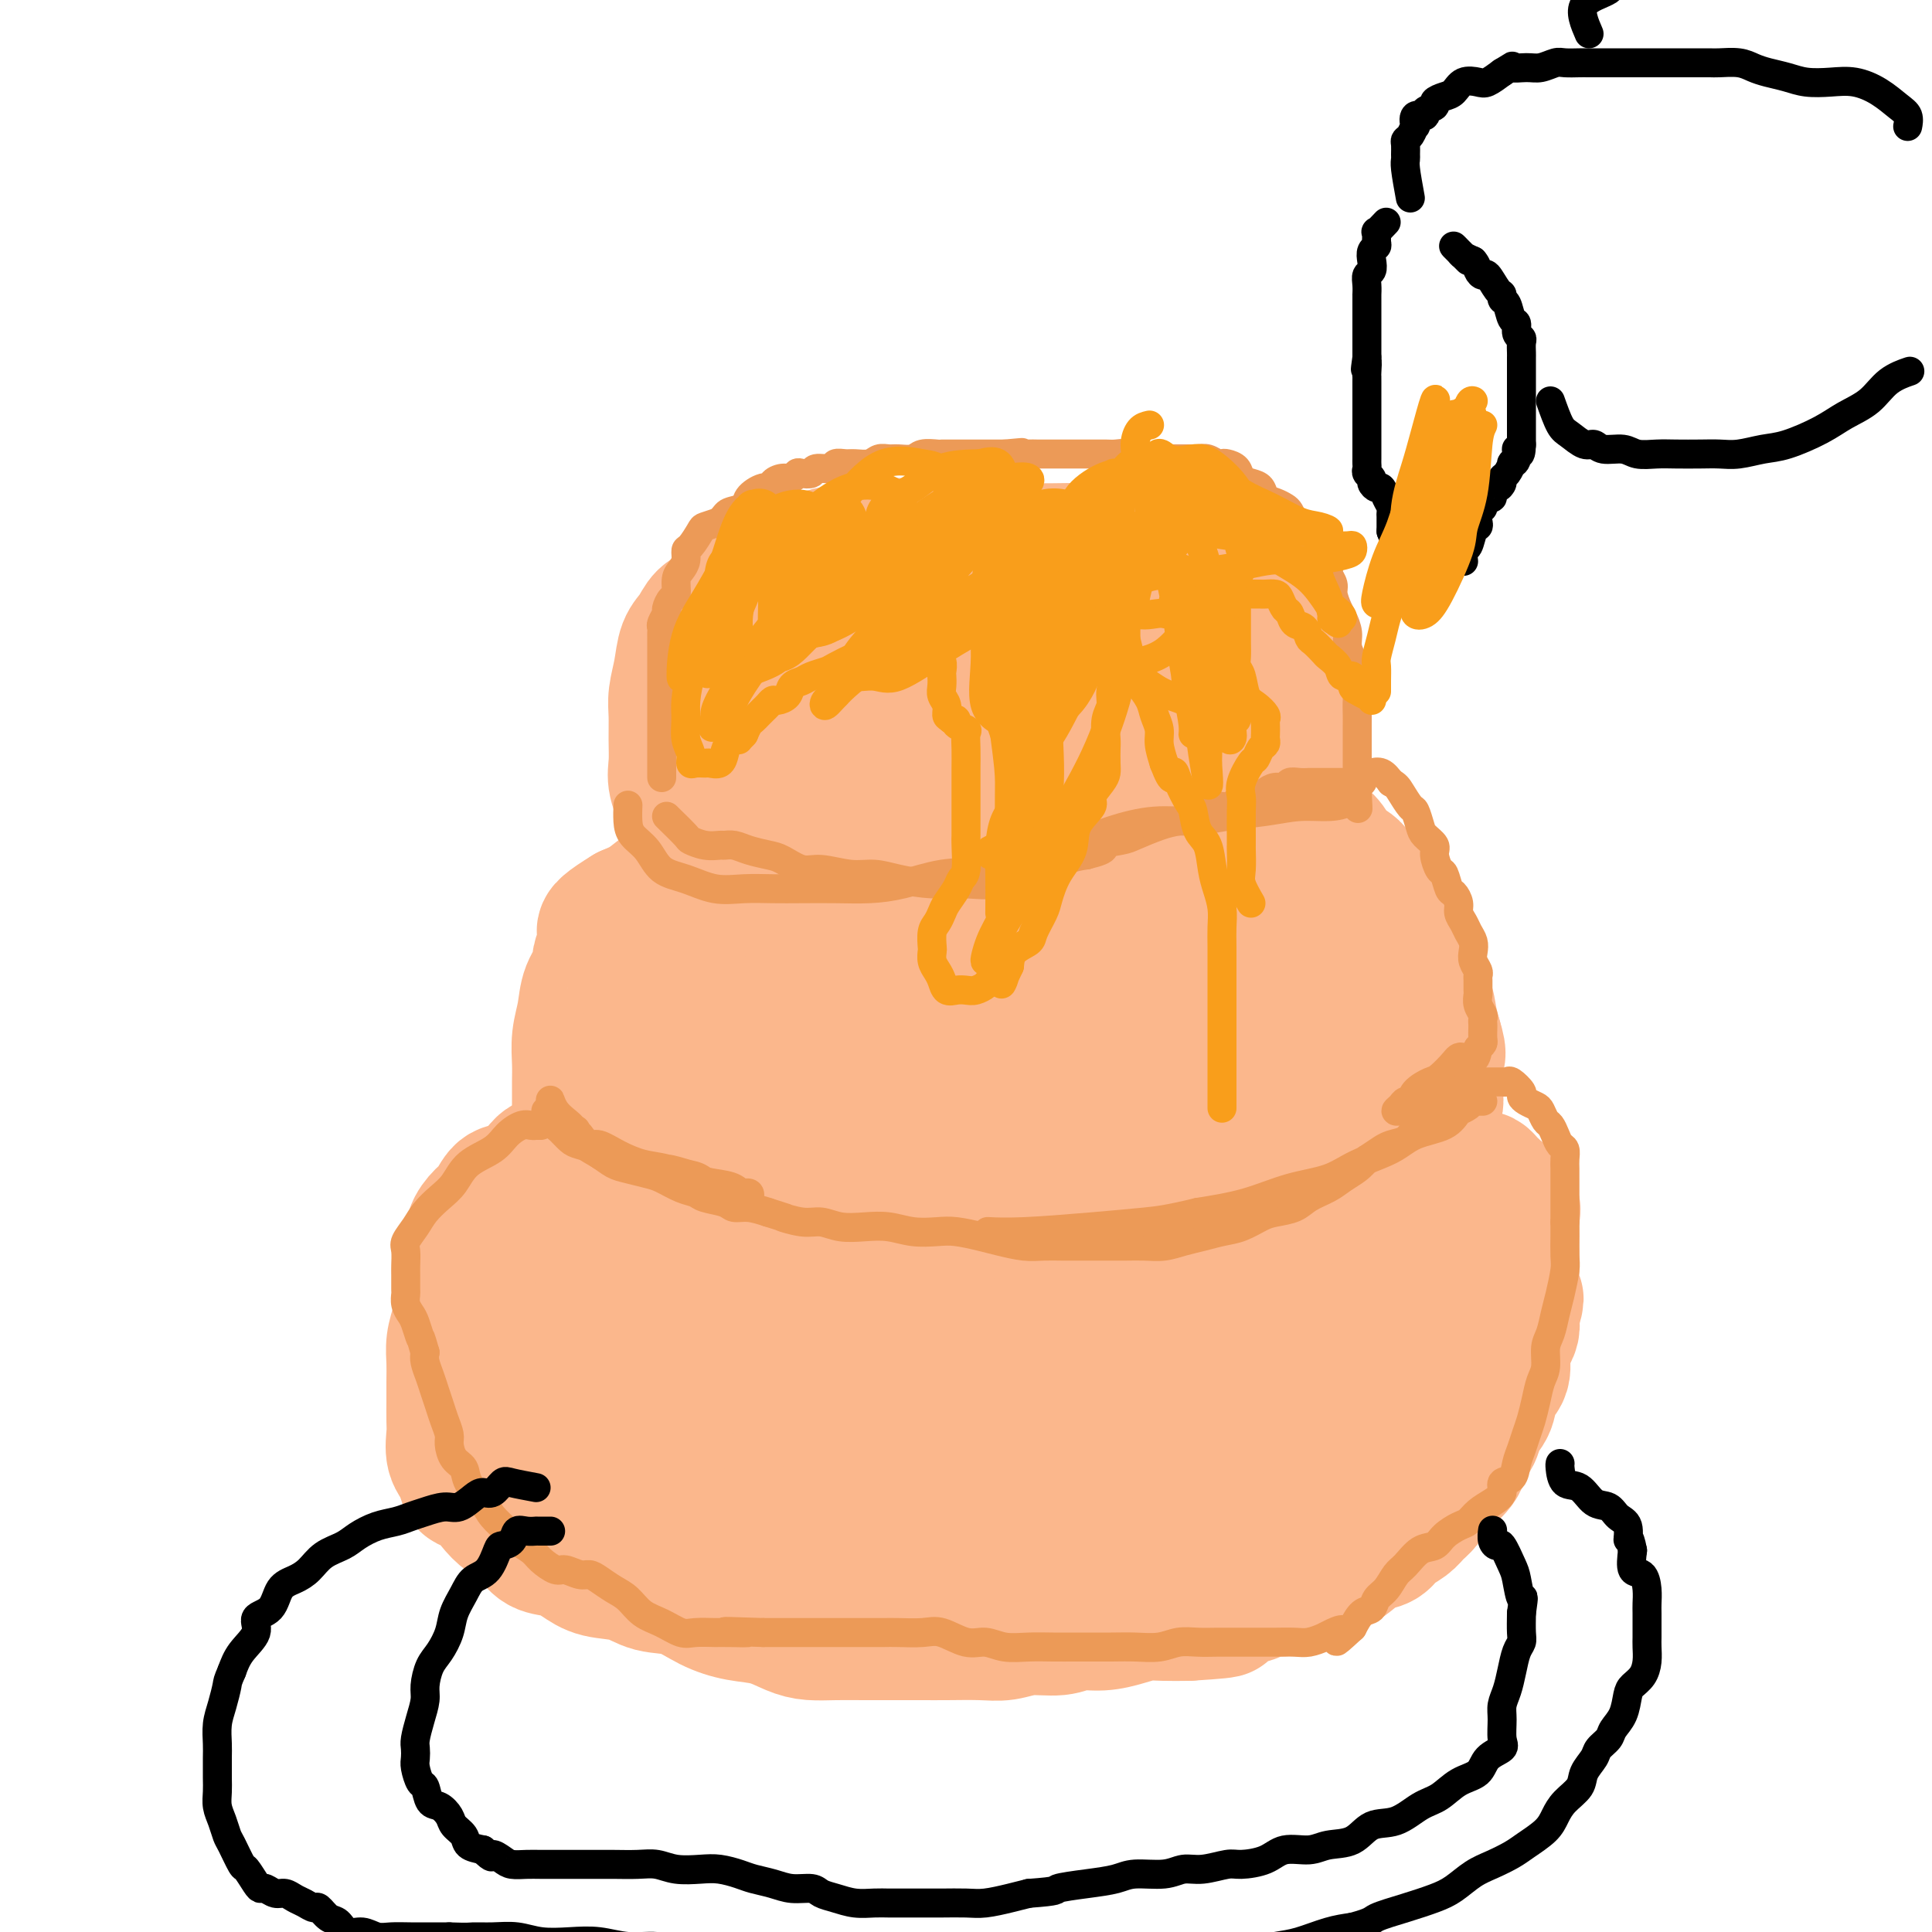 <svg viewBox='0 0 400 400' version='1.1' xmlns='http://www.w3.org/2000/svg' xmlns:xlink='http://www.w3.org/1999/xlink'><g fill='none' stroke='#FBB78C' stroke-width='12' stroke-linecap='round' stroke-linejoin='round'><path d='M222,216c-3.092,0.534 -6.185,1.067 -8,1c-1.815,-0.067 -2.353,-0.736 -3,-1c-0.647,-0.264 -1.403,-0.123 -2,0c-0.597,0.123 -1.037,0.229 -2,0c-0.963,-0.229 -2.451,-0.793 -4,-1c-1.549,-0.207 -3.161,-0.056 -5,0c-1.839,0.056 -3.905,0.016 -6,0c-2.095,-0.016 -4.218,-0.007 -6,0c-1.782,0.007 -3.225,0.014 -5,0c-1.775,-0.014 -3.884,-0.047 -6,0c-2.116,0.047 -4.238,0.176 -6,1c-1.762,0.824 -3.162,2.345 -5,3c-1.838,0.655 -4.112,0.445 -6,1c-1.888,0.555 -3.389,1.874 -5,3c-1.611,1.126 -3.331,2.060 -5,3c-1.669,0.940 -3.285,1.887 -5,3c-1.715,1.113 -3.528,2.390 -5,4c-1.472,1.610 -2.603,3.551 -4,5c-1.397,1.449 -3.061,2.406 -4,4c-0.939,1.594 -1.152,3.824 -2,6c-0.848,2.176 -2.332,4.299 -3,6c-0.668,1.701 -0.519,2.982 -1,5c-0.481,2.018 -1.591,4.774 -2,7c-0.409,2.226 -0.117,3.922 0,6c0.117,2.078 0.058,4.539 0,7'/><path d='M122,279c0.058,3.078 0.204,4.275 1,6c0.796,1.725 2.242,3.980 3,6c0.758,2.020 0.827,3.804 2,5c1.173,1.196 3.450,1.803 5,3c1.550,1.197 2.374,2.983 4,4c1.626,1.017 4.054,1.266 6,2c1.946,0.734 3.409,1.952 5,3c1.591,1.048 3.309,1.927 5,3c1.691,1.073 3.353,2.340 5,3c1.647,0.660 3.277,0.713 5,1c1.723,0.287 3.538,0.810 5,1c1.462,0.190 2.572,0.049 4,0c1.428,-0.049 3.174,-0.006 5,0c1.826,0.006 3.732,-0.027 6,0c2.268,0.027 4.896,0.113 7,0c2.104,-0.113 3.683,-0.425 6,-1c2.317,-0.575 5.373,-1.414 8,-2c2.627,-0.586 4.827,-0.920 7,-1c2.173,-0.080 4.320,0.092 7,0c2.680,-0.092 5.893,-0.448 8,-1c2.107,-0.552 3.107,-1.298 5,-2c1.893,-0.702 4.677,-1.358 7,-2c2.323,-0.642 4.184,-1.269 6,-2c1.816,-0.731 3.589,-1.565 5,-3c1.411,-1.435 2.462,-3.472 4,-5c1.538,-1.528 3.564,-2.548 5,-4c1.436,-1.452 2.283,-3.337 3,-5c0.717,-1.663 1.306,-3.106 2,-5c0.694,-1.894 1.495,-4.241 2,-6c0.505,-1.759 0.716,-2.931 1,-5c0.284,-2.069 0.642,-5.034 1,-8'/><path d='M267,264c0.934,-4.789 0.270,-4.760 0,-6c-0.270,-1.240 -0.145,-3.749 0,-6c0.145,-2.251 0.312,-4.243 0,-6c-0.312,-1.757 -1.101,-3.280 -2,-5c-0.899,-1.720 -1.909,-3.638 -3,-6c-1.091,-2.362 -2.265,-5.168 -3,-7c-0.735,-1.832 -1.033,-2.689 -2,-4c-0.967,-1.311 -2.603,-3.076 -4,-4c-1.397,-0.924 -2.557,-1.008 -4,-1c-1.443,0.008 -3.171,0.107 -5,0c-1.829,-0.107 -3.760,-0.421 -6,-1c-2.240,-0.579 -4.790,-1.423 -7,-2c-2.210,-0.577 -4.081,-0.887 -6,-1c-1.919,-0.113 -3.887,-0.031 -6,0c-2.113,0.031 -4.372,0.009 -7,0c-2.628,-0.009 -5.625,-0.004 -8,0c-2.375,0.004 -4.127,0.009 -6,0c-1.873,-0.009 -3.866,-0.030 -6,0c-2.134,0.030 -4.410,0.111 -6,0c-1.590,-0.111 -2.493,-0.414 -4,0c-1.507,0.414 -3.617,1.546 -6,3c-2.383,1.454 -5.039,3.231 -7,5c-1.961,1.769 -3.228,3.530 -5,5c-1.772,1.470 -4.048,2.647 -6,4c-1.952,1.353 -3.580,2.881 -5,4c-1.420,1.119 -2.631,1.831 -4,3c-1.369,1.169 -2.897,2.797 -4,4c-1.103,1.203 -1.780,1.982 -3,3c-1.220,1.018 -2.982,2.274 -4,4c-1.018,1.726 -1.291,3.922 -2,6c-0.709,2.078 -1.855,4.039 -3,6'/><path d='M133,262c-0.777,2.866 -0.219,4.030 0,6c0.219,1.970 0.098,4.745 0,7c-0.098,2.255 -0.172,3.989 0,6c0.172,2.011 0.592,4.298 2,6c1.408,1.702 3.804,2.819 6,4c2.196,1.181 4.193,2.428 7,3c2.807,0.572 6.425,0.470 10,0c3.575,-0.470 7.109,-1.308 11,-3c3.891,-1.692 8.139,-4.238 12,-7c3.861,-2.762 7.333,-5.739 10,-8c2.667,-2.261 4.527,-3.807 6,-6c1.473,-2.193 2.558,-5.034 3,-7c0.442,-1.966 0.240,-3.059 0,-5c-0.240,-1.941 -0.518,-4.731 -2,-7c-1.482,-2.269 -4.169,-4.019 -7,-6c-2.831,-1.981 -5.807,-4.194 -9,-5c-3.193,-0.806 -6.602,-0.203 -10,0c-3.398,0.203 -6.783,0.008 -10,2c-3.217,1.992 -6.266,6.172 -9,10c-2.734,3.828 -5.153,7.305 -7,11c-1.847,3.695 -3.123,7.609 -4,11c-0.877,3.391 -1.354,6.261 0,9c1.354,2.739 4.540,5.349 8,7c3.460,1.651 7.195,2.345 11,3c3.805,0.655 7.681,1.273 12,1c4.319,-0.273 9.080,-1.437 13,-4c3.920,-2.563 6.998,-6.527 10,-10c3.002,-3.473 5.928,-6.457 8,-10c2.072,-3.543 3.289,-7.646 4,-11c0.711,-3.354 0.918,-5.958 0,-9c-0.918,-3.042 -2.959,-6.521 -5,-10'/><path d='M203,240c-2.972,-4.497 -7.901,-6.238 -13,-7c-5.099,-0.762 -10.367,-0.544 -15,0c-4.633,0.544 -8.631,1.413 -14,8c-5.369,6.587 -12.109,18.893 -15,25c-2.891,6.107 -1.935,6.016 -1,8c0.935,1.984 1.847,6.043 4,9c2.153,2.957 5.546,4.813 9,6c3.454,1.187 6.970,1.705 11,1c4.030,-0.705 8.573,-2.634 13,-5c4.427,-2.366 8.737,-5.171 12,-9c3.263,-3.829 5.480,-8.684 7,-13c1.520,-4.316 2.343,-8.093 2,-11c-0.343,-2.907 -1.854,-4.944 -5,-7c-3.146,-2.056 -7.928,-4.133 -13,-5c-5.072,-0.867 -10.435,-0.526 -15,2c-4.565,2.526 -8.333,7.236 -12,13c-3.667,5.764 -7.233,12.580 -10,20c-2.767,7.420 -4.734,15.442 -6,21c-1.266,5.558 -1.832,8.650 -1,10c0.832,1.350 3.061,0.956 7,1c3.939,0.044 9.587,0.525 15,-1c5.413,-1.525 10.592,-5.055 16,-9c5.408,-3.945 11.047,-8.303 16,-14c4.953,-5.697 9.221,-12.731 13,-19c3.779,-6.269 7.070,-11.773 9,-17c1.930,-5.227 2.498,-10.177 2,-14c-0.498,-3.823 -2.061,-6.520 -5,-8c-2.939,-1.480 -7.253,-1.745 -12,-1c-4.747,0.745 -9.928,2.498 -15,6c-5.072,3.502 -10.036,8.751 -15,14'/><path d='M172,244c-4.508,5.605 -8.278,12.618 -12,20c-3.722,7.382 -7.397,15.132 -10,21c-2.603,5.868 -4.135,9.852 -4,12c0.135,2.148 1.936,2.459 5,3c3.064,0.541 7.390,1.312 12,2c4.610,0.688 9.506,1.294 15,0c5.494,-1.294 11.588,-4.489 17,-8c5.412,-3.511 10.142,-7.340 14,-11c3.858,-3.660 6.843,-7.152 9,-11c2.157,-3.848 3.487,-8.051 3,-11c-0.487,-2.949 -2.791,-4.642 -6,-7c-3.209,-2.358 -7.321,-5.381 -12,-7c-4.679,-1.619 -9.923,-1.833 -15,-2c-5.077,-0.167 -9.988,-0.285 -14,2c-4.012,2.285 -7.126,6.973 -10,11c-2.874,4.027 -5.509,7.393 -7,12c-1.491,4.607 -1.837,10.456 -2,14c-0.163,3.544 -0.144,4.785 2,6c2.144,1.215 6.411,2.406 11,2c4.589,-0.406 9.498,-2.407 14,-5c4.502,-2.593 8.596,-5.776 13,-10c4.404,-4.224 9.119,-9.488 12,-14c2.881,-4.512 3.929,-8.271 4,-12c0.071,-3.729 -0.833,-7.430 -3,-11c-2.167,-3.570 -5.596,-7.011 -10,-9c-4.404,-1.989 -9.782,-2.525 -15,-2c-5.218,0.525 -10.277,2.113 -15,5c-4.723,2.887 -9.111,7.073 -13,12c-3.889,4.927 -7.278,10.596 -10,16c-2.722,5.404 -4.778,10.544 -6,15c-1.222,4.456 -1.611,8.228 -2,12'/><path d='M137,289c-0.448,4.682 2.433,2.887 6,2c3.567,-0.887 7.819,-0.865 12,-3c4.181,-2.135 8.290,-6.429 13,-11c4.710,-4.571 10.021,-9.421 14,-14c3.979,-4.579 6.625,-8.886 8,-12c1.375,-3.114 1.478,-5.035 1,-7c-0.478,-1.965 -1.538,-3.973 -4,-5c-2.462,-1.027 -6.326,-1.074 -10,-1c-3.674,0.074 -7.159,0.268 -11,2c-3.841,1.732 -8.039,5.003 -11,8c-2.961,2.997 -4.686,5.721 -6,9c-1.314,3.279 -2.215,7.115 -3,11c-0.785,3.885 -1.452,7.821 0,10c1.452,2.179 5.022,2.602 9,3c3.978,0.398 8.363,0.771 13,-1c4.637,-1.771 9.526,-5.685 14,-10c4.474,-4.315 8.534,-9.030 12,-14c3.466,-4.970 6.337,-10.196 8,-15c1.663,-4.804 2.118,-9.186 2,-12c-0.118,-2.814 -0.810,-4.061 -2,-5c-1.190,-0.939 -2.879,-1.570 -5,0c-2.121,1.570 -4.674,5.343 -6,10c-1.326,4.657 -1.427,10.200 -2,16c-0.573,5.800 -1.620,11.858 -2,18c-0.380,6.142 -0.095,12.367 0,17c0.095,4.633 -0.000,7.675 0,9c0.000,1.325 0.097,0.932 0,1c-0.097,0.068 -0.387,0.595 -2,0c-1.613,-0.595 -4.550,-2.314 -7,-5c-2.450,-2.686 -4.414,-6.339 -6,-11c-1.586,-4.661 -2.793,-10.331 -4,-16'/><path d='M168,263c-1.825,-7.512 -1.387,-12.793 0,-18c1.387,-5.207 3.722,-10.341 7,-13c3.278,-2.659 7.499,-2.845 11,-2c3.501,0.845 6.284,2.721 9,7c2.716,4.279 5.367,10.962 7,17c1.633,6.038 2.249,11.430 2,17c-0.249,5.570 -1.362,11.318 -4,16c-2.638,4.682 -6.799,8.298 -11,11c-4.201,2.702 -8.440,4.489 -12,5c-3.560,0.511 -6.439,-0.255 -9,-3c-2.561,-2.745 -4.804,-7.468 -6,-13c-1.196,-5.532 -1.346,-11.872 -2,-19c-0.654,-7.128 -1.811,-15.045 0,-21c1.811,-5.955 6.589,-9.948 11,-13c4.411,-3.052 8.455,-5.164 13,-6c4.545,-0.836 9.590,-0.397 14,2c4.410,2.397 8.183,6.752 11,11c2.817,4.248 4.677,8.390 6,13c1.323,4.610 2.108,9.687 1,15c-1.108,5.313 -4.110,10.862 -8,16c-3.890,5.138 -8.667,9.866 -13,13c-4.333,3.134 -8.221,4.672 -12,5c-3.779,0.328 -7.448,-0.556 -10,-3c-2.552,-2.444 -3.987,-6.448 -5,-12c-1.013,-5.552 -1.605,-12.651 -2,-20c-0.395,-7.349 -0.594,-14.946 2,-21c2.594,-6.054 7.982,-10.564 13,-14c5.018,-3.436 9.664,-5.797 15,-7c5.336,-1.203 11.360,-1.247 16,1c4.640,2.247 7.897,6.785 10,12c2.103,5.215 3.051,11.108 4,17'/><path d='M226,256c0.742,5.846 0.598,11.962 -2,18c-2.598,6.038 -7.648,11.997 -13,17c-5.352,5.003 -11.005,9.049 -16,11c-4.995,1.951 -9.332,1.805 -13,1c-3.668,-0.805 -6.666,-2.270 -9,-5c-2.334,-2.730 -4.003,-6.725 -5,-13c-0.997,-6.275 -1.321,-14.832 0,-22c1.321,-7.168 4.287,-12.949 9,-18c4.713,-5.051 11.174,-9.372 17,-12c5.826,-2.628 11.019,-3.564 16,-3c4.981,0.564 9.751,2.626 14,6c4.249,3.374 7.978,8.059 10,13c2.022,4.941 2.337,10.139 2,15c-0.337,4.861 -1.328,9.384 -4,14c-2.672,4.616 -7.027,9.326 -12,12c-4.973,2.674 -10.564,3.313 -15,4c-4.436,0.687 -7.715,1.423 -11,0c-3.285,-1.423 -6.574,-5.004 -8,-10c-1.426,-4.996 -0.987,-11.406 -1,-18c-0.013,-6.594 -0.478,-13.372 2,-18c2.478,-4.628 7.898,-7.107 13,-9c5.102,-1.893 9.885,-3.200 15,-2c5.115,1.200 10.563,4.906 15,9c4.437,4.094 7.862,8.574 10,13c2.138,4.426 2.988,8.797 3,13c0.012,4.203 -0.815,8.236 -3,12c-2.185,3.764 -5.729,7.257 -10,9c-4.271,1.743 -9.268,1.735 -13,2c-3.732,0.265 -6.197,0.802 -9,-1c-2.803,-1.802 -5.944,-5.943 -8,-11c-2.056,-5.057 -3.028,-11.028 -4,-17'/><path d='M196,266c-0.559,-5.630 0.043,-11.203 2,-16c1.957,-4.797 5.270,-8.816 9,-11c3.730,-2.184 7.879,-2.531 12,-3c4.121,-0.469 8.215,-1.059 12,1c3.785,2.059 7.260,6.767 10,11c2.740,4.233 4.744,7.990 6,12c1.256,4.010 1.766,8.274 1,12c-0.766,3.726 -2.806,6.914 -6,10c-3.194,3.086 -7.541,6.070 -12,8c-4.459,1.930 -9.030,2.808 -13,3c-3.970,0.192 -7.338,-0.300 -10,-3c-2.662,-2.700 -4.619,-7.607 -6,-14c-1.381,-6.393 -2.187,-14.272 -1,-21c1.187,-6.728 4.366,-12.306 8,-16c3.634,-3.694 7.724,-5.504 12,-7c4.276,-1.496 8.740,-2.677 13,-2c4.260,0.677 8.317,3.213 11,7c2.683,3.787 3.992,8.825 5,13c1.008,4.175 1.716,7.487 2,11c0.284,3.513 0.145,7.228 -1,10c-1.145,2.772 -3.295,4.601 -6,6c-2.705,1.399 -5.964,2.367 -9,3c-3.036,0.633 -5.849,0.932 -8,-1c-2.151,-1.932 -3.639,-6.096 -5,-11c-1.361,-4.904 -2.595,-10.547 -3,-16c-0.405,-5.453 0.018,-10.715 2,-15c1.982,-4.285 5.523,-7.593 9,-9c3.477,-1.407 6.891,-0.913 10,0c3.109,0.913 5.914,2.246 9,5c3.086,2.754 6.453,6.930 8,11c1.547,4.070 1.273,8.035 1,12'/><path d='M258,256c0.180,4.169 0.131,8.592 -1,12c-1.131,3.408 -3.343,5.802 -6,8c-2.657,2.198 -5.759,4.199 -7,5c-1.241,0.801 -0.620,0.400 0,0'/></g>
<g fill='none' stroke='#FBB78C' stroke-width='28' stroke-linecap='round' stroke-linejoin='round'><path d='M220,233c-2.664,-2.845 -5.327,-5.691 -7,-7c-1.673,-1.309 -2.354,-1.083 -3,-1c-0.646,0.083 -1.256,0.023 -2,0c-0.744,-0.023 -1.623,-0.010 -3,0c-1.377,0.010 -3.253,0.017 -5,0c-1.747,-0.017 -3.366,-0.057 -5,0c-1.634,0.057 -3.283,0.211 -5,0c-1.717,-0.211 -3.501,-0.789 -5,-1c-1.499,-0.211 -2.712,-0.056 -4,0c-1.288,0.056 -2.651,0.015 -4,0c-1.349,-0.015 -2.686,-0.002 -4,0c-1.314,0.002 -2.606,-0.007 -4,0c-1.394,0.007 -2.890,0.028 -4,0c-1.110,-0.028 -1.833,-0.107 -3,0c-1.167,0.107 -2.777,0.400 -4,1c-1.223,0.600 -2.060,1.508 -3,2c-0.940,0.492 -1.984,0.569 -3,1c-1.016,0.431 -2.005,1.218 -3,2c-0.995,0.782 -1.997,1.561 -3,2c-1.003,0.439 -2.006,0.539 -3,1c-0.994,0.461 -1.980,1.282 -3,2c-1.020,0.718 -2.074,1.333 -3,2c-0.926,0.667 -1.722,1.385 -3,2c-1.278,0.615 -3.036,1.127 -4,2c-0.964,0.873 -1.132,2.107 -2,3c-0.868,0.893 -2.434,1.447 -4,2'/><path d='M124,246c-6.222,4.223 -2.776,3.780 -2,4c0.776,0.220 -1.116,1.104 -2,2c-0.884,0.896 -0.759,1.805 -1,3c-0.241,1.195 -0.848,2.675 -1,4c-0.152,1.325 0.152,2.493 0,4c-0.152,1.507 -0.759,3.351 -1,5c-0.241,1.649 -0.117,3.102 0,4c0.117,0.898 0.227,1.239 0,2c-0.227,0.761 -0.790,1.941 -1,3c-0.210,1.059 -0.068,1.998 0,3c0.068,1.002 0.062,2.067 0,3c-0.062,0.933 -0.180,1.733 0,3c0.180,1.267 0.656,3.000 1,4c0.344,1.000 0.554,1.268 1,2c0.446,0.732 1.127,1.927 2,3c0.873,1.073 1.939,2.024 3,3c1.061,0.976 2.117,1.976 3,3c0.883,1.024 1.592,2.071 3,3c1.408,0.929 3.514,1.742 5,3c1.486,1.258 2.352,2.963 4,4c1.648,1.037 4.079,1.405 6,2c1.921,0.595 3.331,1.417 5,2c1.669,0.583 3.595,0.927 5,1c1.405,0.073 2.289,-0.124 4,0c1.711,0.124 4.248,0.569 6,1c1.752,0.431 2.718,0.848 4,1c1.282,0.152 2.879,0.041 5,0c2.121,-0.041 4.764,-0.011 7,0c2.236,0.011 4.063,0.003 6,0c1.937,-0.003 3.982,-0.001 6,0c2.018,0.001 4.009,0.000 6,0'/><path d='M198,318c8.234,0.465 4.319,0.126 4,0c-0.319,-0.126 2.958,-0.040 5,0c2.042,0.040 2.850,0.036 4,0c1.150,-0.036 2.642,-0.102 4,0c1.358,0.102 2.583,0.373 4,0c1.417,-0.373 3.026,-1.391 5,-2c1.974,-0.609 4.313,-0.810 6,-1c1.687,-0.190 2.720,-0.368 4,-1c1.280,-0.632 2.806,-1.716 4,-2c1.194,-0.284 2.056,0.233 3,0c0.944,-0.233 1.969,-1.217 3,-2c1.031,-0.783 2.068,-1.364 3,-2c0.932,-0.636 1.757,-1.328 3,-2c1.243,-0.672 2.902,-1.325 4,-2c1.098,-0.675 1.635,-1.372 3,-2c1.365,-0.628 3.559,-1.185 5,-2c1.441,-0.815 2.129,-1.887 3,-3c0.871,-1.113 1.924,-2.267 3,-3c1.076,-0.733 2.176,-1.046 3,-2c0.824,-0.954 1.372,-2.551 2,-4c0.628,-1.449 1.335,-2.752 2,-4c0.665,-1.248 1.288,-2.440 2,-4c0.712,-1.560 1.514,-3.487 2,-5c0.486,-1.513 0.655,-2.614 1,-4c0.345,-1.386 0.867,-3.059 1,-5c0.133,-1.941 -0.122,-4.151 0,-6c0.122,-1.849 0.621,-3.338 1,-5c0.379,-1.662 0.638,-3.497 1,-5c0.362,-1.503 0.828,-2.674 1,-4c0.172,-1.326 0.049,-2.807 0,-4c-0.049,-1.193 -0.025,-2.096 0,-3'/><path d='M284,239c0.636,-5.242 0.227,-2.346 0,-2c-0.227,0.346 -0.271,-1.857 -1,-3c-0.729,-1.143 -2.141,-1.227 -3,-2c-0.859,-0.773 -1.163,-2.235 -2,-3c-0.837,-0.765 -2.208,-0.834 -3,-1c-0.792,-0.166 -1.007,-0.430 -2,-1c-0.993,-0.570 -2.764,-1.448 -4,-2c-1.236,-0.552 -1.936,-0.779 -3,-1c-1.064,-0.221 -2.492,-0.435 -4,-1c-1.508,-0.565 -3.095,-1.480 -5,-2c-1.905,-0.520 -4.128,-0.646 -6,-1c-1.872,-0.354 -3.391,-0.936 -5,-1c-1.609,-0.064 -3.306,0.389 -5,0c-1.694,-0.389 -3.385,-1.621 -5,-2c-1.615,-0.379 -3.154,0.095 -5,0c-1.846,-0.095 -3.997,-0.759 -6,-1c-2.003,-0.241 -3.857,-0.058 -6,0c-2.143,0.058 -4.575,-0.007 -7,0c-2.425,0.007 -4.843,0.087 -7,0c-2.157,-0.087 -4.054,-0.340 -6,0c-1.946,0.340 -3.940,1.272 -6,2c-2.060,0.728 -4.185,1.251 -6,2c-1.815,0.749 -3.318,1.725 -5,3c-1.682,1.275 -3.542,2.850 -5,4c-1.458,1.150 -2.513,1.874 -4,3c-1.487,1.126 -3.407,2.652 -5,4c-1.593,1.348 -2.861,2.516 -4,4c-1.139,1.484 -2.151,3.284 -3,5c-0.849,1.716 -1.536,3.346 -2,5c-0.464,1.654 -0.704,3.330 -1,5c-0.296,1.670 -0.648,3.335 -1,5'/><path d='M157,258c-0.751,3.001 -0.627,3.002 0,5c0.627,1.998 1.757,5.992 3,9c1.243,3.008 2.598,5.030 4,7c1.402,1.970 2.852,3.890 5,6c2.148,2.110 4.994,4.411 8,6c3.006,1.589 6.170,2.466 10,3c3.830,0.534 8.325,0.727 12,1c3.675,0.273 6.532,0.628 10,1c3.468,0.372 7.549,0.761 11,1c3.451,0.239 6.271,0.330 9,0c2.729,-0.330 5.367,-1.079 8,-2c2.633,-0.921 5.263,-2.014 8,-3c2.737,-0.986 5.583,-1.867 8,-3c2.417,-1.133 4.407,-2.519 6,-4c1.593,-1.481 2.790,-3.056 4,-4c1.210,-0.944 2.433,-1.257 3,-2c0.567,-0.743 0.477,-1.918 1,-3c0.523,-1.082 1.657,-2.072 2,-3c0.343,-0.928 -0.107,-1.793 0,-3c0.107,-1.207 0.771,-2.755 1,-4c0.229,-1.245 0.022,-2.187 0,-3c-0.022,-0.813 0.142,-1.497 -1,-2c-1.142,-0.503 -3.590,-0.825 -6,-1c-2.410,-0.175 -4.782,-0.201 -8,0c-3.218,0.201 -7.283,0.630 -11,1c-3.717,0.370 -7.088,0.680 -10,1c-2.912,0.320 -5.366,0.649 -8,2c-2.634,1.351 -5.448,3.723 -7,6c-1.552,2.277 -1.841,4.459 -2,7c-0.159,2.541 -0.188,5.440 0,7c0.188,1.560 0.594,1.780 1,2'/><path d='M218,286c0.899,2.584 3.645,1.043 6,0c2.355,-1.043 4.319,-1.590 6,-3c1.681,-1.410 3.079,-3.683 5,-6c1.921,-2.317 4.366,-4.677 6,-7c1.634,-2.323 2.459,-4.609 3,-7c0.541,-2.391 0.798,-4.887 1,-7c0.202,-2.113 0.349,-3.843 0,-5c-0.349,-1.157 -1.194,-1.740 -2,-3c-0.806,-1.260 -1.573,-3.197 -3,-5c-1.427,-1.803 -3.515,-3.474 -5,-5c-1.485,-1.526 -2.369,-2.908 -3,-4c-0.631,-1.092 -1.010,-1.893 -2,-3c-0.990,-1.107 -2.590,-2.519 -4,-3c-1.410,-0.481 -2.631,-0.029 -4,0c-1.369,0.029 -2.887,-0.363 -4,-1c-1.113,-0.637 -1.821,-1.518 -3,-2c-1.179,-0.482 -2.828,-0.566 -4,-1c-1.172,-0.434 -1.869,-1.220 -3,-2c-1.131,-0.780 -2.698,-1.554 -4,-2c-1.302,-0.446 -2.339,-0.564 -3,-1c-0.661,-0.436 -0.946,-1.189 -2,-2c-1.054,-0.811 -2.878,-1.682 -4,-2c-1.122,-0.318 -1.543,-0.085 -2,0c-0.457,0.085 -0.949,0.023 -2,0c-1.051,-0.023 -2.660,-0.006 -4,0c-1.340,0.006 -2.409,0.002 -3,0c-0.591,-0.002 -0.702,-0.000 -2,0c-1.298,0.000 -3.781,0.000 -5,0c-1.219,-0.000 -1.174,-0.000 -2,0c-0.826,0.000 -2.522,0.000 -4,0c-1.478,-0.000 -2.739,-0.000 -4,0'/><path d='M167,215c-4.840,0.115 -2.940,0.404 -3,1c-0.060,0.596 -2.079,1.501 -4,2c-1.921,0.499 -3.745,0.593 -5,1c-1.255,0.407 -1.942,1.127 -3,2c-1.058,0.873 -2.485,1.899 -4,3c-1.515,1.101 -3.116,2.279 -4,3c-0.884,0.721 -1.051,0.986 -2,2c-0.949,1.014 -2.681,2.777 -4,4c-1.319,1.223 -2.226,1.906 -3,3c-0.774,1.094 -1.416,2.599 -2,4c-0.584,1.401 -1.111,2.699 -2,4c-0.889,1.301 -2.140,2.607 -3,4c-0.860,1.393 -1.330,2.875 -2,4c-0.670,1.125 -1.539,1.893 -2,3c-0.461,1.107 -0.515,2.553 -1,4c-0.485,1.447 -1.400,2.894 -2,4c-0.600,1.106 -0.885,1.869 -1,3c-0.115,1.131 -0.061,2.628 0,4c0.061,1.372 0.130,2.617 0,4c-0.130,1.383 -0.460,2.904 0,4c0.460,1.096 1.711,1.767 3,3c1.289,1.233 2.617,3.030 4,4c1.383,0.970 2.820,1.115 5,2c2.180,0.885 5.101,2.509 8,3c2.899,0.491 5.775,-0.152 9,0c3.225,0.152 6.797,1.098 10,0c3.203,-1.098 6.035,-4.239 9,-7c2.965,-2.761 6.063,-5.142 9,-8c2.937,-2.858 5.714,-6.192 8,-9c2.286,-2.808 4.082,-5.088 5,-7c0.918,-1.912 0.959,-3.456 1,-5'/><path d='M191,254c2.303,-4.100 1.062,-3.850 -1,-4c-2.062,-0.150 -4.944,-0.700 -8,-1c-3.056,-0.300 -6.286,-0.350 -9,0c-2.714,0.350 -4.910,1.098 -7,3c-2.090,1.902 -4.073,4.957 -5,8c-0.927,3.043 -0.799,6.076 -1,9c-0.201,2.924 -0.731,5.741 0,7c0.731,1.259 2.722,0.960 5,1c2.278,0.040 4.842,0.419 8,-1c3.158,-1.419 6.908,-4.636 10,-8c3.092,-3.364 5.525,-6.875 8,-10c2.475,-3.125 4.994,-5.863 6,-8c1.006,-2.137 0.501,-3.672 0,-5c-0.501,-1.328 -0.999,-2.449 -3,-3c-2.001,-0.551 -5.506,-0.534 -8,0c-2.494,0.534 -3.979,1.583 -6,3c-2.021,1.417 -4.579,3.203 -6,5c-1.421,1.797 -1.704,3.606 -2,5c-0.296,1.394 -0.605,2.374 -1,3c-0.395,0.626 -0.876,0.899 0,1c0.876,0.101 3.107,0.029 4,0c0.893,-0.029 0.446,-0.014 0,0'/><path d='M253,163c-1.785,-0.424 -3.571,-0.849 -5,-1c-1.429,-0.151 -2.502,-0.029 -3,0c-0.498,0.029 -0.421,-0.033 -1,0c-0.579,0.033 -1.815,0.163 -3,0c-1.185,-0.163 -2.318,-0.618 -4,-1c-1.682,-0.382 -3.911,-0.691 -6,-1c-2.089,-0.309 -4.038,-0.619 -6,-1c-1.962,-0.381 -3.938,-0.834 -6,-1c-2.062,-0.166 -4.209,-0.045 -6,0c-1.791,0.045 -3.227,0.014 -5,0c-1.773,-0.014 -3.885,-0.012 -6,0c-2.115,0.012 -4.235,0.034 -6,0c-1.765,-0.034 -3.175,-0.123 -5,0c-1.825,0.123 -4.066,0.457 -6,1c-1.934,0.543 -3.560,1.296 -5,2c-1.440,0.704 -2.692,1.359 -4,2c-1.308,0.641 -2.671,1.269 -4,2c-1.329,0.731 -2.624,1.566 -4,2c-1.376,0.434 -2.833,0.469 -4,1c-1.167,0.531 -2.045,1.559 -3,2c-0.955,0.441 -1.987,0.296 -3,1c-1.013,0.704 -2.006,2.258 -3,3c-0.994,0.742 -1.987,0.673 -3,1c-1.013,0.327 -2.045,1.050 -3,2c-0.955,0.950 -1.833,2.128 -3,3c-1.167,0.872 -2.622,1.440 -4,2c-1.378,0.560 -2.679,1.112 -4,2c-1.321,0.888 -2.663,2.111 -4,3c-1.337,0.889 -2.668,1.445 -4,2'/><path d='M130,189c-8.788,5.356 -3.257,3.748 -2,4c1.257,0.252 -1.758,2.366 -3,4c-1.242,1.634 -0.711,2.790 -1,4c-0.289,1.210 -1.398,2.476 -2,4c-0.602,1.524 -0.697,3.306 -1,5c-0.303,1.694 -0.813,3.299 -1,5c-0.187,1.701 -0.050,3.497 0,5c0.050,1.503 0.013,2.714 0,4c-0.013,1.286 -0.004,2.647 0,4c0.004,1.353 0.002,2.697 0,4c-0.002,1.303 -0.003,2.565 0,4c0.003,1.435 0.011,3.044 0,5c-0.011,1.956 -0.040,4.258 0,6c0.040,1.742 0.148,2.923 0,4c-0.148,1.077 -0.552,2.049 0,3c0.552,0.951 2.062,1.882 3,3c0.938,1.118 1.306,2.425 2,4c0.694,1.575 1.715,3.419 3,5c1.285,1.581 2.834,2.899 4,4c1.166,1.101 1.949,1.984 3,3c1.051,1.016 2.371,2.164 4,3c1.629,0.836 3.568,1.361 5,2c1.432,0.639 2.358,1.394 4,2c1.642,0.606 4.001,1.065 6,2c1.999,0.935 3.638,2.345 6,3c2.362,0.655 5.448,0.554 8,1c2.552,0.446 4.571,1.440 7,2c2.429,0.560 5.270,0.686 8,1c2.730,0.314 5.350,0.815 8,1c2.650,0.185 5.328,0.053 8,0c2.672,-0.053 5.336,-0.026 8,0'/><path d='M207,290c8.448,0.785 6.069,0.246 7,0c0.931,-0.246 5.172,-0.201 8,0c2.828,0.201 4.242,0.559 6,0c1.758,-0.559 3.860,-2.033 6,-3c2.140,-0.967 4.317,-1.426 6,-2c1.683,-0.574 2.870,-1.264 4,-2c1.130,-0.736 2.201,-1.518 3,-2c0.799,-0.482 1.325,-0.665 2,-1c0.675,-0.335 1.501,-0.822 2,-1c0.499,-0.178 0.673,-0.048 1,0c0.327,0.048 0.808,0.014 1,0c0.192,-0.014 0.096,-0.007 0,0'/><path d='M128,241c-2.752,-0.852 -5.504,-1.704 -7,-2c-1.496,-0.296 -1.736,-0.036 -2,0c-0.264,0.036 -0.553,-0.151 -1,0c-0.447,0.151 -1.054,0.640 -2,1c-0.946,0.360 -2.231,0.590 -3,1c-0.769,0.410 -1.020,1.001 -2,2c-0.980,0.999 -2.687,2.406 -4,3c-1.313,0.594 -2.232,0.374 -3,1c-0.768,0.626 -1.387,2.099 -2,3c-0.613,0.901 -1.221,1.230 -2,2c-0.779,0.770 -1.728,1.980 -2,3c-0.272,1.020 0.135,1.851 0,3c-0.135,1.149 -0.810,2.617 -1,4c-0.190,1.383 0.107,2.680 0,4c-0.107,1.320 -0.617,2.663 -1,4c-0.383,1.337 -0.638,2.667 -1,4c-0.362,1.333 -0.829,2.668 -1,4c-0.171,1.332 -0.045,2.662 0,4c0.045,1.338 0.011,2.683 0,4c-0.011,1.317 0.003,2.607 0,4c-0.003,1.393 -0.021,2.889 0,4c0.021,1.111 0.083,1.838 0,3c-0.083,1.162 -0.309,2.761 0,4c0.309,1.239 1.155,2.120 2,3'/><path d='M96,304c0.554,4.498 0.937,2.743 2,3c1.063,0.257 2.804,2.526 4,4c1.196,1.474 1.846,2.152 3,3c1.154,0.848 2.813,1.866 4,3c1.187,1.134 1.902,2.383 3,3c1.098,0.617 2.578,0.603 4,1c1.422,0.397 2.788,1.204 4,2c1.212,0.796 2.272,1.582 4,2c1.728,0.418 4.123,0.469 6,1c1.877,0.531 3.236,1.542 5,2c1.764,0.458 3.935,0.364 6,1c2.065,0.636 4.025,2.002 6,3c1.975,0.998 3.965,1.626 6,2c2.035,0.374 4.115,0.492 6,1c1.885,0.508 3.577,1.404 5,2c1.423,0.596 2.579,0.892 4,1c1.421,0.108 3.108,0.029 5,0c1.892,-0.029 3.990,-0.008 6,0c2.010,0.008 3.933,0.003 6,0c2.067,-0.003 4.276,-0.005 6,0c1.724,0.005 2.961,0.016 5,0c2.039,-0.016 4.879,-0.061 7,0c2.121,0.061 3.521,0.227 5,0c1.479,-0.227 3.035,-0.848 5,-1c1.965,-0.152 4.339,0.166 6,0c1.661,-0.166 2.610,-0.815 4,-1c1.390,-0.185 3.220,0.094 5,0c1.780,-0.094 3.508,-0.561 5,-1c1.492,-0.439 2.748,-0.849 4,-1c1.252,-0.151 2.501,-0.043 4,0c1.499,0.043 3.250,0.022 5,0'/><path d='M246,334c12.767,-0.798 5.685,-0.792 4,-1c-1.685,-0.208 2.028,-0.630 4,-1c1.972,-0.370 2.204,-0.690 3,-1c0.796,-0.310 2.156,-0.612 3,-1c0.844,-0.388 1.173,-0.864 2,-1c0.827,-0.136 2.154,0.066 3,0c0.846,-0.066 1.213,-0.402 2,-1c0.787,-0.598 1.995,-1.460 3,-2c1.005,-0.540 1.806,-0.760 3,-1c1.194,-0.240 2.780,-0.501 4,-1c1.220,-0.499 2.074,-1.236 3,-2c0.926,-0.764 1.925,-1.556 3,-2c1.075,-0.444 2.227,-0.541 3,-1c0.773,-0.459 1.166,-1.282 2,-2c0.834,-0.718 2.109,-1.332 3,-2c0.891,-0.668 1.398,-1.389 2,-2c0.602,-0.611 1.298,-1.111 2,-2c0.702,-0.889 1.411,-2.166 2,-3c0.589,-0.834 1.060,-1.224 2,-2c0.940,-0.776 2.350,-1.939 3,-3c0.650,-1.061 0.540,-2.020 1,-3c0.460,-0.980 1.490,-1.980 2,-3c0.510,-1.020 0.500,-2.062 1,-3c0.500,-0.938 1.510,-1.774 2,-3c0.490,-1.226 0.461,-2.842 1,-4c0.539,-1.158 1.647,-1.858 2,-3c0.353,-1.142 -0.049,-2.726 0,-4c0.049,-1.274 0.549,-2.238 1,-3c0.451,-0.762 0.852,-1.320 1,-2c0.148,-0.680 0.042,-1.480 0,-2c-0.042,-0.520 -0.021,-0.760 0,-1'/><path d='M313,272c1.702,-5.169 0.456,-2.593 0,-2c-0.456,0.593 -0.122,-0.798 0,-2c0.122,-1.202 0.033,-2.214 0,-3c-0.033,-0.786 -0.009,-1.347 0,-2c0.009,-0.653 0.002,-1.400 0,-2c-0.002,-0.600 0.002,-1.055 0,-2c-0.002,-0.945 -0.008,-2.381 0,-3c0.008,-0.619 0.031,-0.421 0,-1c-0.031,-0.579 -0.116,-1.933 0,-3c0.116,-1.067 0.434,-1.845 0,-2c-0.434,-0.155 -1.618,0.313 -2,0c-0.382,-0.313 0.038,-1.407 0,-2c-0.038,-0.593 -0.535,-0.684 -1,-1c-0.465,-0.316 -0.898,-0.855 -1,-1c-0.102,-0.145 0.127,0.106 0,0c-0.127,-0.106 -0.610,-0.568 -1,-1c-0.390,-0.432 -0.686,-0.833 -1,-1c-0.314,-0.167 -0.647,-0.100 -1,0c-0.353,0.100 -0.728,0.233 -1,0c-0.272,-0.233 -0.442,-0.832 -1,-1c-0.558,-0.168 -1.503,0.096 -2,0c-0.497,-0.096 -0.545,-0.550 -1,-1c-0.455,-0.450 -1.318,-0.894 -2,-1c-0.682,-0.106 -1.184,0.125 -2,0c-0.816,-0.125 -1.947,-0.608 -3,-1c-1.053,-0.392 -2.030,-0.693 -3,-1c-0.970,-0.307 -1.934,-0.618 -3,-1c-1.066,-0.382 -2.234,-0.834 -3,-1c-0.766,-0.166 -1.129,-0.045 -2,0c-0.871,0.045 -2.249,0.013 -3,0c-0.751,-0.013 -0.876,-0.006 -1,0'/><path d='M279,237c-4.942,-1.520 -1.796,-0.320 -1,0c0.796,0.320 -0.759,-0.238 -1,0c-0.241,0.238 0.833,1.273 2,3c1.167,1.727 2.428,4.145 4,6c1.572,1.855 3.456,3.146 5,5c1.544,1.854 2.747,4.271 4,6c1.253,1.729 2.556,2.769 4,4c1.444,1.231 3.030,2.653 4,4c0.970,1.347 1.326,2.621 2,4c0.674,1.379 1.667,2.864 2,4c0.333,1.136 0.008,1.924 0,3c-0.008,1.076 0.303,2.441 0,4c-0.303,1.559 -1.218,3.310 -3,5c-1.782,1.690 -4.430,3.317 -7,5c-2.570,1.683 -5.063,3.422 -8,5c-2.937,1.578 -6.320,2.996 -9,4c-2.680,1.004 -4.657,1.594 -6,2c-1.343,0.406 -2.051,0.626 -2,0c0.051,-0.626 0.860,-2.100 2,-3c1.140,-0.900 2.611,-1.226 4,-2c1.389,-0.774 2.697,-1.995 4,-3c1.303,-1.005 2.601,-1.792 4,-3c1.399,-1.208 2.898,-2.835 4,-4c1.102,-1.165 1.806,-1.867 2,-1c0.194,0.867 -0.123,3.305 -1,5c-0.877,1.695 -2.313,2.649 -4,4c-1.687,1.351 -3.625,3.100 -5,4c-1.375,0.900 -2.188,0.950 -3,1'/><path d='M276,299c-2.083,1.512 -1.292,0.792 -1,0c0.292,-0.792 0.083,-1.655 0,-2c-0.083,-0.345 -0.042,-0.173 0,0'/><path d='M238,167c0.621,-1.691 1.243,-3.382 2,-4c0.757,-0.618 1.651,-0.162 3,0c1.349,0.162 3.154,0.031 4,0c0.846,-0.031 0.733,0.037 1,0c0.267,-0.037 0.915,-0.180 2,0c1.085,0.180 2.606,0.682 4,1c1.394,0.318 2.660,0.451 4,1c1.340,0.549 2.753,1.512 4,2c1.247,0.488 2.326,0.500 3,1c0.674,0.500 0.942,1.489 2,2c1.058,0.511 2.906,0.544 4,1c1.094,0.456 1.434,1.333 2,2c0.566,0.667 1.359,1.122 2,2c0.641,0.878 1.130,2.177 2,3c0.870,0.823 2.121,1.168 3,2c0.879,0.832 1.387,2.151 2,3c0.613,0.849 1.333,1.226 2,2c0.667,0.774 1.283,1.943 2,3c0.717,1.057 1.535,2.001 2,3c0.465,0.999 0.576,2.051 1,3c0.424,0.949 1.160,1.793 2,3c0.840,1.207 1.783,2.776 2,4c0.217,1.224 -0.292,2.101 0,3c0.292,0.899 1.386,1.819 2,3c0.614,1.181 0.747,2.623 1,4c0.253,1.377 0.627,2.688 1,4'/><path d='M297,215c1.389,4.415 0.362,3.452 0,4c-0.362,0.548 -0.059,2.607 0,4c0.059,1.393 -0.126,2.119 0,3c0.126,0.881 0.562,1.915 0,3c-0.562,1.085 -2.123,2.219 -3,3c-0.877,0.781 -1.068,1.208 -2,2c-0.932,0.792 -2.603,1.948 -4,3c-1.397,1.052 -2.520,2.000 -4,3c-1.480,1.000 -3.316,2.052 -5,3c-1.684,0.948 -3.217,1.792 -5,3c-1.783,1.208 -3.815,2.782 -6,4c-2.185,1.218 -4.522,2.082 -7,3c-2.478,0.918 -5.098,1.892 -8,3c-2.902,1.108 -6.087,2.352 -9,3c-2.913,0.648 -5.554,0.702 -8,1c-2.446,0.298 -4.697,0.841 -7,0c-2.303,-0.841 -4.659,-3.067 -7,-5c-2.341,-1.933 -4.666,-3.573 -7,-5c-2.334,-1.427 -4.677,-2.640 -6,-4c-1.323,-1.360 -1.624,-2.866 -2,-5c-0.376,-2.134 -0.825,-4.897 -1,-7c-0.175,-2.103 -0.077,-3.547 1,-6c1.077,-2.453 3.133,-5.916 5,-9c1.867,-3.084 3.547,-5.791 6,-7c2.453,-1.209 5.680,-0.922 8,-1c2.320,-0.078 3.733,-0.520 5,1c1.267,1.520 2.386,5.004 3,8c0.614,2.996 0.721,5.504 1,8c0.279,2.496 0.729,4.980 0,7c-0.729,2.020 -2.637,3.577 -5,5c-2.363,1.423 -5.182,2.711 -8,4'/><path d='M222,244c-4.112,1.582 -7.892,1.037 -12,1c-4.108,-0.037 -8.544,0.435 -13,0c-4.456,-0.435 -8.932,-1.775 -13,-4c-4.068,-2.225 -7.726,-5.334 -11,-9c-3.274,-3.666 -6.163,-7.887 -8,-12c-1.837,-4.113 -2.623,-8.116 -3,-11c-0.377,-2.884 -0.346,-4.649 0,-6c0.346,-1.351 1.007,-2.287 3,-3c1.993,-0.713 5.320,-1.204 8,-1c2.680,0.204 4.714,1.102 7,3c2.286,1.898 4.825,4.795 6,8c1.175,3.205 0.987,6.719 0,10c-0.987,3.281 -2.774,6.329 -6,10c-3.226,3.671 -7.893,7.964 -13,11c-5.107,3.036 -10.654,4.816 -15,6c-4.346,1.184 -7.490,1.774 -10,1c-2.510,-0.774 -4.384,-2.911 -5,-6c-0.616,-3.089 0.027,-7.129 0,-11c-0.027,-3.871 -0.722,-7.573 0,-11c0.722,-3.427 2.862,-6.579 5,-9c2.138,-2.421 4.274,-4.112 7,-5c2.726,-0.888 6.041,-0.974 9,-1c2.959,-0.026 5.562,0.008 8,0c2.438,-0.008 4.712,-0.060 6,1c1.288,1.060 1.590,3.230 2,5c0.410,1.770 0.929,3.141 0,5c-0.929,1.859 -3.304,4.208 -6,6c-2.696,1.792 -5.712,3.027 -9,4c-3.288,0.973 -6.847,1.685 -10,2c-3.153,0.315 -5.901,0.233 -8,0c-2.099,-0.233 -3.550,-0.616 -5,-1'/><path d='M136,227c-2.440,-1.586 -2.040,-5.053 -2,-8c0.040,-2.947 -0.281,-5.376 1,-8c1.281,-2.624 4.163,-5.443 7,-8c2.837,-2.557 5.628,-4.850 9,-7c3.372,-2.150 7.323,-4.155 11,-5c3.677,-0.845 7.079,-0.529 10,0c2.921,0.529 5.360,1.273 7,3c1.640,1.727 2.481,4.438 3,7c0.519,2.562 0.717,4.974 0,7c-0.717,2.026 -2.350,3.666 -5,5c-2.650,1.334 -6.319,2.361 -9,3c-2.681,0.639 -4.374,0.889 -6,1c-1.626,0.111 -3.184,0.084 -4,-1c-0.816,-1.084 -0.888,-3.226 -1,-6c-0.112,-2.774 -0.263,-6.182 1,-10c1.263,-3.818 3.938,-8.047 7,-11c3.062,-2.953 6.509,-4.631 10,-6c3.491,-1.369 7.026,-2.431 11,-3c3.974,-0.569 8.388,-0.645 12,0c3.612,0.645 6.423,2.012 9,4c2.577,1.988 4.922,4.598 6,7c1.078,2.402 0.891,4.596 1,7c0.109,2.404 0.516,5.018 -1,7c-1.516,1.982 -4.955,3.330 -8,4c-3.045,0.670 -5.697,0.661 -8,1c-2.303,0.339 -4.256,1.026 -6,0c-1.744,-1.026 -3.280,-3.767 -4,-7c-0.720,-3.233 -0.626,-6.959 0,-11c0.626,-4.041 1.784,-8.396 4,-12c2.216,-3.604 5.490,-6.458 9,-8c3.510,-1.542 7.255,-1.771 11,-2'/><path d='M211,170c3.268,-0.404 5.939,-0.414 9,0c3.061,0.414 6.511,1.251 9,3c2.489,1.749 4.016,4.409 5,7c0.984,2.591 1.425,5.112 1,8c-0.425,2.888 -1.715,6.141 -4,9c-2.285,2.859 -5.566,5.322 -9,7c-3.434,1.678 -7.023,2.570 -10,3c-2.977,0.430 -5.343,0.396 -7,0c-1.657,-0.396 -2.606,-1.156 -3,-3c-0.394,-1.844 -0.235,-4.772 1,-8c1.235,-3.228 3.545,-6.758 7,-10c3.455,-3.242 8.056,-6.198 12,-8c3.944,-1.802 7.232,-2.450 11,-3c3.768,-0.550 8.018,-1.001 11,0c2.982,1.001 4.697,3.456 6,6c1.303,2.544 2.195,5.177 3,8c0.805,2.823 1.523,5.835 2,8c0.477,2.165 0.714,3.482 0,5c-0.714,1.518 -2.381,3.236 -4,4c-1.619,0.764 -3.192,0.575 -5,1c-1.808,0.425 -3.850,1.465 -6,2c-2.150,0.535 -4.406,0.565 -6,0c-1.594,-0.565 -2.525,-1.723 -3,-4c-0.475,-2.277 -0.492,-5.671 0,-8c0.492,-2.329 1.494,-3.593 3,-5c1.506,-1.407 3.517,-2.957 6,-4c2.483,-1.043 5.439,-1.581 8,-2c2.561,-0.419 4.728,-0.721 7,-1c2.272,-0.279 4.650,-0.537 6,0c1.350,0.537 1.671,1.868 2,4c0.329,2.132 0.664,5.066 1,8'/><path d='M264,197c0.662,3.316 0.817,5.607 0,8c-0.817,2.393 -2.608,4.887 -4,6c-1.392,1.113 -2.387,0.844 -3,1c-0.613,0.156 -0.845,0.736 -1,0c-0.155,-0.736 -0.235,-2.789 0,-5c0.235,-2.211 0.784,-4.579 2,-7c1.216,-2.421 3.100,-4.896 5,-6c1.900,-1.104 3.817,-0.836 6,-1c2.183,-0.164 4.633,-0.760 6,0c1.367,0.760 1.650,2.876 2,5c0.350,2.124 0.768,4.258 1,6c0.232,1.742 0.279,3.094 0,5c-0.279,1.906 -0.884,4.367 -2,6c-1.116,1.633 -2.742,2.438 -4,3c-1.258,0.562 -2.146,0.882 -3,1c-0.854,0.118 -1.672,0.034 -2,0c-0.328,-0.034 -0.164,-0.017 0,0'/><path d='M213,117c-3.335,-1.691 -6.670,-3.381 -8,-4c-1.330,-0.619 -0.655,-0.166 -1,0c-0.345,0.166 -1.712,0.043 -3,0c-1.288,-0.043 -2.499,-0.008 -4,0c-1.501,0.008 -3.293,-0.010 -5,0c-1.707,0.010 -3.329,0.048 -5,0c-1.671,-0.048 -3.392,-0.184 -5,0c-1.608,0.184 -3.104,0.686 -5,1c-1.896,0.314 -4.191,0.439 -6,1c-1.809,0.561 -3.131,1.558 -5,2c-1.869,0.442 -4.286,0.330 -6,1c-1.714,0.670 -2.724,2.122 -4,3c-1.276,0.878 -2.818,1.181 -4,2c-1.182,0.819 -2.004,2.153 -3,3c-0.996,0.847 -2.166,1.206 -3,2c-0.834,0.794 -1.334,2.024 -2,3c-0.666,0.976 -1.499,1.698 -2,3c-0.501,1.302 -0.670,3.184 -1,5c-0.330,1.816 -0.822,3.565 -1,5c-0.178,1.435 -0.042,2.554 0,4c0.042,1.446 -0.011,3.219 0,5c0.011,1.781 0.086,3.571 0,5c-0.086,1.429 -0.332,2.496 0,4c0.332,1.504 1.243,3.443 2,5c0.757,1.557 1.359,2.730 2,4c0.641,1.270 1.320,2.635 2,4'/><path d='M146,175c1.700,2.551 2.950,2.428 4,3c1.050,0.572 1.900,1.840 3,3c1.100,1.160 2.449,2.211 4,3c1.551,0.789 3.304,1.315 5,2c1.696,0.685 3.337,1.528 5,2c1.663,0.472 3.349,0.571 5,1c1.651,0.429 3.266,1.187 5,2c1.734,0.813 3.588,1.682 5,2c1.412,0.318 2.382,0.085 4,0c1.618,-0.085 3.883,-0.022 6,0c2.117,0.022 4.086,0.003 6,0c1.914,-0.003 3.771,0.011 6,0c2.229,-0.011 4.829,-0.048 7,0c2.171,0.048 3.914,0.179 6,0c2.086,-0.179 4.514,-0.670 7,-1c2.486,-0.330 5.028,-0.499 7,-1c1.972,-0.501 3.373,-1.333 5,-2c1.627,-0.667 3.479,-1.170 5,-2c1.521,-0.830 2.711,-1.988 4,-3c1.289,-1.012 2.677,-1.879 4,-3c1.323,-1.121 2.581,-2.498 4,-4c1.419,-1.502 3.000,-3.130 4,-4c1.000,-0.870 1.420,-0.983 2,-2c0.580,-1.017 1.321,-2.937 2,-4c0.679,-1.063 1.296,-1.270 2,-2c0.704,-0.730 1.495,-1.983 2,-3c0.505,-1.017 0.724,-1.797 1,-3c0.276,-1.203 0.610,-2.828 1,-4c0.390,-1.172 0.836,-1.893 1,-3c0.164,-1.107 0.047,-2.602 0,-4c-0.047,-1.398 -0.023,-2.699 0,-4'/><path d='M268,144c0.502,-3.730 0.256,-4.056 0,-5c-0.256,-0.944 -0.522,-2.507 -1,-4c-0.478,-1.493 -1.168,-2.918 -2,-4c-0.832,-1.082 -1.806,-1.822 -3,-3c-1.194,-1.178 -2.607,-2.792 -4,-4c-1.393,-1.208 -2.767,-2.008 -4,-3c-1.233,-0.992 -2.325,-2.175 -4,-3c-1.675,-0.825 -3.931,-1.292 -6,-2c-2.069,-0.708 -3.949,-1.656 -6,-2c-2.051,-0.344 -4.271,-0.082 -7,0c-2.729,0.082 -5.967,-0.014 -9,0c-3.033,0.014 -5.863,0.137 -9,0c-3.137,-0.137 -6.583,-0.535 -10,0c-3.417,0.535 -6.807,2.003 -10,3c-3.193,0.997 -6.189,1.522 -9,3c-2.811,1.478 -5.435,3.909 -8,6c-2.565,2.091 -5.070,3.840 -7,6c-1.930,2.160 -3.284,4.729 -4,7c-0.716,2.271 -0.795,4.243 -1,6c-0.205,1.757 -0.535,3.297 0,5c0.535,1.703 1.937,3.568 4,5c2.063,1.432 4.787,2.430 8,3c3.213,0.570 6.915,0.713 11,1c4.085,0.287 8.552,0.717 13,-1c4.448,-1.717 8.878,-5.580 13,-9c4.122,-3.420 7.935,-6.398 11,-9c3.065,-2.602 5.382,-4.827 7,-7c1.618,-2.173 2.537,-4.294 3,-6c0.463,-1.706 0.471,-2.998 -1,-4c-1.471,-1.002 -4.420,-1.715 -8,-2c-3.580,-0.285 -7.790,-0.143 -12,0'/><path d='M213,121c-5.388,-0.196 -8.857,0.312 -13,2c-4.143,1.688 -8.961,4.554 -13,8c-4.039,3.446 -7.300,7.473 -10,11c-2.700,3.527 -4.840,6.555 -6,9c-1.160,2.445 -1.342,4.309 -1,6c0.342,1.691 1.206,3.210 4,4c2.794,0.790 7.517,0.850 12,1c4.483,0.150 8.727,0.391 13,0c4.273,-0.391 8.574,-1.415 14,-4c5.426,-2.585 11.976,-6.731 17,-10c5.024,-3.269 8.521,-5.661 11,-8c2.479,-2.339 3.939,-4.625 5,-6c1.061,-1.375 1.723,-1.839 0,-2c-1.723,-0.161 -5.832,-0.020 -10,0c-4.168,0.020 -8.396,-0.083 -13,1c-4.604,1.083 -9.584,3.352 -14,6c-4.416,2.648 -8.268,5.677 -12,9c-3.732,3.323 -7.345,6.942 -9,10c-1.655,3.058 -1.352,5.557 -1,7c0.352,1.443 0.752,1.831 3,2c2.248,0.169 6.342,0.120 11,0c4.658,-0.120 9.879,-0.311 15,-2c5.121,-1.689 10.142,-4.877 15,-8c4.858,-3.123 9.554,-6.182 13,-9c3.446,-2.818 5.643,-5.393 7,-7c1.357,-1.607 1.874,-2.244 1,-3c-0.874,-0.756 -3.137,-1.631 -6,-2c-2.863,-0.369 -6.324,-0.233 -9,0c-2.676,0.233 -4.567,0.563 -7,2c-2.433,1.437 -5.410,3.982 -7,6c-1.590,2.018 -1.795,3.509 -2,5'/><path d='M221,149c-1.643,2.381 -1.250,2.833 1,3c2.250,0.167 6.357,0.048 8,0c1.643,-0.048 0.821,-0.024 0,0'/></g>
<g fill='none' stroke='#EC9A57' stroke-width='6' stroke-linecap='round' stroke-linejoin='round'><path d='M113,230c0.326,0.212 0.652,0.424 1,1c0.348,0.576 0.717,1.516 1,2c0.283,0.484 0.481,0.511 1,1c0.519,0.489 1.360,1.440 2,2c0.640,0.560 1.079,0.728 2,1c0.921,0.272 2.323,0.646 3,1c0.677,0.354 0.628,0.687 1,1c0.372,0.313 1.165,0.605 2,1c0.835,0.395 1.711,0.894 3,1c1.289,0.106 2.992,-0.180 4,0c1.008,0.180 1.322,0.827 2,1c0.678,0.173 1.718,-0.126 3,0c1.282,0.126 2.804,0.679 4,1c1.196,0.321 2.065,0.411 3,1c0.935,0.589 1.936,1.678 3,2c1.064,0.322 2.191,-0.122 3,0c0.809,0.122 1.298,0.811 2,1c0.702,0.189 1.615,-0.121 2,0c0.385,0.121 0.240,0.671 0,1c-0.240,0.329 -0.577,0.435 -1,0c-0.423,-0.435 -0.933,-1.411 -2,-2c-1.067,-0.589 -2.690,-0.790 -4,-1c-1.310,-0.210 -2.308,-0.428 -4,-1c-1.692,-0.572 -4.077,-1.497 -6,-2c-1.923,-0.503 -3.383,-0.585 -5,-1c-1.617,-0.415 -3.392,-1.163 -5,-2c-1.608,-0.837 -3.048,-1.764 -4,-2c-0.952,-0.236 -1.415,0.218 -2,0c-0.585,-0.218 -1.293,-1.109 -2,-2'/><path d='M120,235c-5.553,-2.030 -1.937,-1.103 -1,-1c0.937,0.103 -0.807,-0.616 -2,-1c-1.193,-0.384 -1.836,-0.432 -2,-1c-0.164,-0.568 0.152,-1.656 0,-2c-0.152,-0.344 -0.770,0.057 -1,0c-0.230,-0.057 -0.070,-0.573 0,-1c0.070,-0.427 0.049,-0.765 0,-1c-0.049,-0.235 -0.127,-0.369 0,0c0.127,0.369 0.460,1.239 1,2c0.540,0.761 1.289,1.412 2,2c0.711,0.588 1.386,1.113 2,2c0.614,0.887 1.169,2.136 2,3c0.831,0.864 1.940,1.344 3,2c1.060,0.656 2.072,1.489 3,2c0.928,0.511 1.772,0.700 3,1c1.228,0.300 2.841,0.710 4,1c1.159,0.290 1.865,0.459 3,1c1.135,0.541 2.698,1.455 4,2c1.302,0.545 2.343,0.720 3,1c0.657,0.280 0.930,0.666 2,1c1.070,0.334 2.936,0.615 4,1c1.064,0.385 1.325,0.873 2,1c0.675,0.127 1.764,-0.107 3,0c1.236,0.107 2.618,0.553 4,1'/><path d='M159,251c5.439,1.709 3.038,0.980 3,1c-0.038,0.020 2.288,0.789 4,1c1.712,0.211 2.809,-0.136 4,0c1.191,0.136 2.475,0.755 4,1c1.525,0.245 3.291,0.118 5,0c1.709,-0.118 3.360,-0.225 5,0c1.640,0.225 3.270,0.781 5,1c1.730,0.219 3.561,0.101 5,0c1.439,-0.101 2.485,-0.185 4,0c1.515,0.185 3.500,0.638 5,1c1.500,0.362 2.515,0.633 4,1c1.485,0.367 3.438,0.830 5,1c1.562,0.170 2.732,0.046 4,0c1.268,-0.046 2.635,-0.012 4,0c1.365,0.012 2.728,0.004 4,0c1.272,-0.004 2.454,-0.004 4,0c1.546,0.004 3.456,0.012 5,0c1.544,-0.012 2.723,-0.045 4,0c1.277,0.045 2.651,0.168 4,0c1.349,-0.168 2.672,-0.626 4,-1c1.328,-0.374 2.661,-0.664 4,-1c1.339,-0.336 2.683,-0.719 4,-1c1.317,-0.281 2.606,-0.459 4,-1c1.394,-0.541 2.894,-1.443 4,-2c1.106,-0.557 1.818,-0.768 3,-1c1.182,-0.232 2.834,-0.485 4,-1c1.166,-0.515 1.846,-1.293 3,-2c1.154,-0.707 2.784,-1.344 4,-2c1.216,-0.656 2.020,-1.330 3,-2c0.980,-0.670 2.137,-1.334 3,-2c0.863,-0.666 1.431,-1.333 2,-2'/><path d='M283,240c2.922,-1.948 2.726,-1.818 3,-2c0.274,-0.182 1.018,-0.675 2,-1c0.982,-0.325 2.202,-0.481 3,-1c0.798,-0.519 1.174,-1.401 2,-2c0.826,-0.599 2.100,-0.916 3,-1c0.900,-0.084 1.425,0.066 2,0c0.575,-0.066 1.200,-0.347 2,-1c0.800,-0.653 1.773,-1.678 2,-2c0.227,-0.322 -0.294,0.057 0,0c0.294,-0.057 1.404,-0.551 2,-1c0.596,-0.449 0.679,-0.852 1,-1c0.321,-0.148 0.882,-0.039 1,0c0.118,0.039 -0.205,0.009 0,0c0.205,-0.009 0.939,0.002 1,0c0.061,-0.002 -0.550,-0.019 -1,0c-0.450,0.019 -0.738,0.073 -1,0c-0.262,-0.073 -0.496,-0.273 -1,0c-0.504,0.273 -1.278,1.020 -2,2c-0.722,0.980 -1.393,2.192 -3,3c-1.607,0.808 -4.149,1.213 -6,2c-1.851,0.787 -3.012,1.958 -5,3c-1.988,1.042 -4.803,1.956 -7,3c-2.197,1.044 -3.774,2.218 -6,3c-2.226,0.782 -5.099,1.172 -8,2c-2.901,0.828 -5.829,2.094 -9,3c-3.171,0.906 -6.586,1.453 -10,2'/><path d='M248,251c-6.198,1.491 -8.194,1.720 -11,2c-2.806,0.280 -6.422,0.611 -11,1c-4.578,0.389 -10.117,0.835 -14,1c-3.883,0.165 -6.109,0.047 -7,0c-0.891,-0.047 -0.445,-0.024 0,0'/><path d='M138,169c1.645,1.608 3.291,3.216 4,4c0.709,0.784 0.483,0.745 1,1c0.517,0.255 1.779,0.803 3,1c1.221,0.197 2.403,0.042 3,0c0.597,-0.042 0.609,0.029 1,0c0.391,-0.029 1.161,-0.158 2,0c0.839,0.158 1.748,0.601 3,1c1.252,0.399 2.848,0.752 4,1c1.152,0.248 1.861,0.391 3,1c1.139,0.609 2.707,1.682 4,2c1.293,0.318 2.311,-0.121 4,0c1.689,0.121 4.050,0.803 6,1c1.950,0.197 3.489,-0.089 5,0c1.511,0.089 2.994,0.553 5,1c2.006,0.447 4.535,0.878 7,1c2.465,0.122 4.865,-0.065 7,0c2.135,0.065 4.006,0.382 6,0c1.994,-0.382 4.112,-1.463 6,-2c1.888,-0.537 3.547,-0.529 5,-1c1.453,-0.471 2.701,-1.420 4,-2c1.299,-0.580 2.650,-0.790 4,-1'/><path d='M225,177c5.418,-1.329 2.962,-1.652 3,-2c0.038,-0.348 2.569,-0.722 4,-1c1.431,-0.278 1.761,-0.461 3,-1c1.239,-0.539 3.385,-1.436 5,-2c1.615,-0.564 2.699,-0.796 4,-1c1.301,-0.204 2.820,-0.381 4,-1c1.180,-0.619 2.021,-1.682 3,-2c0.979,-0.318 2.098,0.108 3,0c0.902,-0.108 1.589,-0.750 2,-1c0.411,-0.250 0.547,-0.110 1,0c0.453,0.110 1.225,0.188 2,0c0.775,-0.188 1.555,-0.643 2,-1c0.445,-0.357 0.555,-0.618 1,-1c0.445,-0.382 1.223,-0.887 2,-1c0.777,-0.113 1.551,0.166 2,0c0.449,-0.166 0.572,-0.777 1,-1c0.428,-0.223 1.161,-0.060 2,0c0.839,0.060 1.784,0.016 2,0c0.216,-0.016 -0.297,-0.004 0,0c0.297,0.004 1.403,0.001 2,0c0.597,-0.001 0.685,-0.000 1,0c0.315,0.000 0.858,0.000 1,0c0.142,-0.000 -0.117,-0.000 0,0c0.117,0.000 0.609,0.000 1,0c0.391,-0.000 0.682,-0.000 1,0c0.318,0.000 0.662,0.000 1,0c0.338,-0.000 0.668,-0.000 1,0c0.332,0.000 0.666,0.000 1,0'/><path d='M280,162c2.012,-0.052 0.543,-0.182 0,0c-0.543,0.182 -0.159,0.675 0,1c0.159,0.325 0.093,0.483 0,1c-0.093,0.517 -0.214,1.395 -1,2c-0.786,0.605 -2.237,0.937 -4,1c-1.763,0.063 -3.836,-0.142 -6,0c-2.164,0.142 -4.417,0.631 -7,1c-2.583,0.369 -5.496,0.617 -8,1c-2.504,0.383 -4.599,0.902 -7,1c-2.401,0.098 -5.108,-0.226 -8,0c-2.892,0.226 -5.968,1.001 -9,2c-3.032,0.999 -6.021,2.222 -9,3c-2.979,0.778 -5.950,1.112 -9,2c-3.050,0.888 -6.179,2.329 -9,3c-2.821,0.671 -5.334,0.572 -8,1c-2.666,0.428 -5.485,1.383 -8,2c-2.515,0.617 -4.727,0.897 -7,1c-2.273,0.103 -4.609,0.029 -7,0c-2.391,-0.029 -4.837,-0.014 -7,0c-2.163,0.014 -4.042,0.028 -6,0c-1.958,-0.028 -3.993,-0.097 -6,0c-2.007,0.097 -3.984,0.360 -6,0c-2.016,-0.360 -4.071,-1.345 -6,-2c-1.929,-0.655 -3.732,-0.982 -5,-2c-1.268,-1.018 -2.000,-2.729 -3,-4c-1.000,-1.271 -2.268,-2.104 -3,-3c-0.732,-0.896 -0.928,-1.857 -1,-3c-0.072,-1.143 -0.021,-2.470 0,-3c0.021,-0.530 0.010,-0.265 0,0'/><path d='M137,161c0.000,-0.305 0.000,-0.611 0,-1c-0.000,-0.389 -0.000,-0.863 0,-2c0.000,-1.137 0.000,-2.937 0,-4c-0.000,-1.063 -0.000,-1.388 0,-2c0.000,-0.612 0.000,-1.511 0,-2c-0.000,-0.489 -0.000,-0.569 0,-1c0.000,-0.431 0.000,-1.215 0,-2c-0.000,-0.785 -0.000,-1.572 0,-2c0.000,-0.428 0.000,-0.499 0,-1c-0.000,-0.501 -0.000,-1.433 0,-2c0.000,-0.567 0.000,-0.768 0,-1c-0.000,-0.232 -0.000,-0.495 0,-1c0.000,-0.505 0.000,-1.252 0,-2c-0.000,-0.748 -0.000,-1.496 0,-2c0.000,-0.504 0.000,-0.765 0,-1c-0.000,-0.235 -0.001,-0.443 0,-1c0.001,-0.557 0.004,-1.463 0,-2c-0.004,-0.537 -0.016,-0.706 0,-1c0.016,-0.294 0.060,-0.713 0,-1c-0.060,-0.287 -0.222,-0.442 0,-1c0.222,-0.558 0.829,-1.518 1,-2c0.171,-0.482 -0.095,-0.485 0,-1c0.095,-0.515 0.551,-1.541 1,-2c0.449,-0.459 0.890,-0.351 1,-1c0.110,-0.649 -0.112,-2.056 0,-3c0.112,-0.944 0.559,-1.426 1,-2c0.441,-0.574 0.876,-1.239 1,-2c0.124,-0.761 -0.063,-1.618 0,-2c0.063,-0.382 0.378,-0.288 1,-1c0.622,-0.712 1.552,-2.230 2,-3c0.448,-0.770 0.414,-0.791 1,-1c0.586,-0.209 1.793,-0.604 3,-1'/><path d='M149,108c1.205,-1.189 1.217,-1.663 2,-2c0.783,-0.337 2.338,-0.538 3,-1c0.662,-0.462 0.432,-1.186 1,-2c0.568,-0.814 1.935,-1.720 3,-2c1.065,-0.280 1.830,0.065 2,0c0.170,-0.065 -0.254,-0.539 0,-1c0.254,-0.461 1.186,-0.907 2,-1c0.814,-0.093 1.511,0.167 2,0c0.489,-0.167 0.769,-0.762 1,-1c0.231,-0.238 0.414,-0.120 1,0c0.586,0.120 1.575,0.243 2,0c0.425,-0.243 0.287,-0.850 1,-1c0.713,-0.150 2.278,0.157 3,0c0.722,-0.157 0.602,-0.778 1,-1c0.398,-0.222 1.314,-0.045 2,0c0.686,0.045 1.141,-0.041 2,0c0.859,0.041 2.121,0.208 3,0c0.879,-0.208 1.375,-0.792 2,-1c0.625,-0.208 1.380,-0.042 2,0c0.620,0.042 1.107,-0.041 2,0c0.893,0.041 2.192,0.207 3,0c0.808,-0.207 1.123,-0.788 2,-1c0.877,-0.212 2.314,-0.057 3,0c0.686,0.057 0.620,0.015 1,0c0.380,-0.015 1.205,-0.004 2,0c0.795,0.004 1.559,0.001 2,0c0.441,-0.001 0.557,-0.000 1,0c0.443,0.000 1.211,0.000 2,0c0.789,-0.000 1.597,-0.000 2,0c0.403,0.000 0.401,0.000 1,0c0.599,-0.000 1.800,-0.000 3,0'/><path d='M208,94c6.740,-0.619 2.089,-0.166 1,0c-1.089,0.166 1.384,0.044 3,0c1.616,-0.044 2.376,-0.012 3,0c0.624,0.012 1.112,0.003 2,0c0.888,-0.003 2.177,-0.001 3,0c0.823,0.001 1.179,0.001 2,0c0.821,-0.001 2.107,-0.001 3,0c0.893,0.001 1.394,0.004 2,0c0.606,-0.004 1.316,-0.015 2,0c0.684,0.015 1.343,0.057 2,0c0.657,-0.057 1.312,-0.211 2,0c0.688,0.211 1.410,0.789 2,1c0.590,0.211 1.050,0.057 2,0c0.950,-0.057 2.390,-0.015 3,0c0.610,0.015 0.390,0.003 1,0c0.610,-0.003 2.051,0.003 3,0c0.949,-0.003 1.406,-0.015 2,0c0.594,0.015 1.324,0.056 2,0c0.676,-0.056 1.298,-0.209 2,0c0.702,0.209 1.483,0.781 2,1c0.517,0.219 0.771,0.086 1,0c0.229,-0.086 0.432,-0.126 1,0c0.568,0.126 1.499,0.419 2,1c0.501,0.581 0.571,1.451 1,2c0.429,0.549 1.218,0.777 2,1c0.782,0.223 1.557,0.440 2,1c0.443,0.560 0.552,1.462 1,2c0.448,0.538 1.233,0.711 2,1c0.767,0.289 1.514,0.693 2,1c0.486,0.307 0.710,0.516 1,1c0.290,0.484 0.645,1.242 1,2'/><path d='M268,108c1.976,1.914 0.915,1.198 1,1c0.085,-0.198 1.315,0.122 2,1c0.685,0.878 0.823,2.314 1,3c0.177,0.686 0.391,0.621 1,1c0.609,0.379 1.612,1.203 2,2c0.388,0.797 0.159,1.568 0,2c-0.159,0.432 -0.250,0.523 0,1c0.250,0.477 0.842,1.338 1,2c0.158,0.662 -0.116,1.125 0,2c0.116,0.875 0.624,2.163 1,3c0.376,0.837 0.622,1.224 1,2c0.378,0.776 0.890,1.941 1,3c0.110,1.059 -0.181,2.012 0,3c0.181,0.988 0.833,2.012 1,3c0.167,0.988 -0.151,1.940 0,3c0.151,1.060 0.773,2.226 1,3c0.227,0.774 0.061,1.155 0,2c-0.061,0.845 -0.016,2.154 0,3c0.016,0.846 0.004,1.228 0,2c-0.004,0.772 -0.001,1.932 0,3c0.001,1.068 0.000,2.044 0,3c-0.000,0.956 -0.000,1.893 0,3c0.000,1.107 0.000,2.385 0,3c-0.000,0.615 -0.000,0.567 0,1c0.000,0.433 0.000,1.347 0,2c-0.000,0.653 -0.000,1.044 0,1c0.000,-0.044 0.000,-0.522 0,-1'/><path d='M281,165c0.311,5.078 0.087,0.773 0,-1c-0.087,-1.773 -0.037,-1.014 0,-1c0.037,0.014 0.062,-0.718 0,-1c-0.062,-0.282 -0.209,-0.114 0,0c0.209,0.114 0.776,0.175 1,0c0.224,-0.175 0.104,-0.584 0,-1c-0.104,-0.416 -0.194,-0.838 0,-1c0.194,-0.162 0.670,-0.064 1,0c0.330,0.064 0.512,0.094 1,0c0.488,-0.094 1.282,-0.313 2,0c0.718,0.313 1.359,1.156 2,2'/><path d='M288,162c1.118,0.585 1.411,1.049 2,2c0.589,0.951 1.472,2.391 2,3c0.528,0.609 0.701,0.388 1,1c0.299,0.612 0.724,2.056 1,3c0.276,0.944 0.403,1.389 1,2c0.597,0.611 1.666,1.390 2,2c0.334,0.610 -0.065,1.052 0,2c0.065,0.948 0.596,2.404 1,3c0.404,0.596 0.682,0.334 1,1c0.318,0.666 0.677,2.261 1,3c0.323,0.739 0.611,0.621 1,1c0.389,0.379 0.878,1.256 1,2c0.122,0.744 -0.125,1.354 0,2c0.125,0.646 0.621,1.328 1,2c0.379,0.672 0.641,1.336 1,2c0.359,0.664 0.814,1.330 1,2c0.186,0.670 0.102,1.344 0,2c-0.102,0.656 -0.224,1.293 0,2c0.224,0.707 0.792,1.484 1,2c0.208,0.516 0.055,0.771 0,1c-0.055,0.229 -0.011,0.432 0,1c0.011,0.568 -0.011,1.500 0,2c0.011,0.500 0.056,0.568 0,1c-0.056,0.432 -0.211,1.228 0,2c0.211,0.772 0.788,1.520 1,2c0.212,0.480 0.057,0.692 0,1c-0.057,0.308 -0.018,0.712 0,1c0.018,0.288 0.015,0.459 0,1c-0.015,0.541 -0.043,1.453 0,2c0.043,0.547 0.155,0.728 0,1c-0.155,0.272 -0.578,0.636 -1,1'/><path d='M306,217c-0.447,3.842 -2.064,2.446 -3,2c-0.936,-0.446 -1.192,0.056 -2,1c-0.808,0.944 -2.167,2.329 -3,3c-0.833,0.671 -1.140,0.627 -2,1c-0.860,0.373 -2.274,1.161 -3,2c-0.726,0.839 -0.766,1.727 -1,2c-0.234,0.273 -0.662,-0.071 -1,0c-0.338,0.071 -0.585,0.555 -1,1c-0.415,0.445 -0.997,0.851 -1,1c-0.003,0.149 0.573,0.040 1,0c0.427,-0.040 0.706,-0.011 1,0c0.294,0.011 0.604,0.003 1,0c0.396,-0.003 0.880,-0.001 1,0c0.120,0.001 -0.122,0.002 0,0c0.122,-0.002 0.609,-0.007 1,0c0.391,0.007 0.688,0.027 1,0c0.312,-0.027 0.640,-0.100 1,0c0.360,0.100 0.751,0.373 1,0c0.249,-0.373 0.357,-1.392 1,-2c0.643,-0.608 1.822,-0.804 3,-1'/><path d='M301,227c1.973,-0.646 0.906,-0.762 1,-1c0.094,-0.238 1.349,-0.600 2,-1c0.651,-0.400 0.699,-0.839 1,-1c0.301,-0.161 0.854,-0.043 1,0c0.146,0.043 -0.116,0.012 0,0c0.116,-0.012 0.609,-0.003 1,0c0.391,0.003 0.678,0.001 1,0c0.322,-0.001 0.678,0.000 1,0c0.322,-0.000 0.610,-0.002 1,0c0.390,0.002 0.883,0.007 1,0c0.117,-0.007 -0.141,-0.027 0,0c0.141,0.027 0.681,0.101 1,0c0.319,-0.101 0.418,-0.378 1,0c0.582,0.378 1.647,1.410 2,2c0.353,0.590 -0.008,0.740 0,1c0.008,0.260 0.383,0.632 1,1c0.617,0.368 1.475,0.731 2,1c0.525,0.269 0.718,0.443 1,1c0.282,0.557 0.654,1.496 1,2c0.346,0.504 0.667,0.572 1,1c0.333,0.428 0.678,1.217 1,2c0.322,0.783 0.622,1.561 1,2c0.378,0.439 0.833,0.540 1,1c0.167,0.460 0.045,1.278 0,2c-0.045,0.722 -0.012,1.347 0,2c0.012,0.653 0.003,1.332 0,2c-0.003,0.668 -0.001,1.323 0,2c0.001,0.677 0.000,1.374 0,2c-0.000,0.626 -0.000,1.179 0,2c0.000,0.821 0.000,1.911 0,3'/><path d='M324,253c0.003,2.788 0.012,2.257 0,3c-0.012,0.743 -0.044,2.758 0,4c0.044,1.242 0.166,1.710 0,3c-0.166,1.290 -0.618,3.402 -1,5c-0.382,1.598 -0.694,2.681 -1,4c-0.306,1.319 -0.607,2.873 -1,4c-0.393,1.127 -0.879,1.828 -1,3c-0.121,1.172 0.122,2.817 0,4c-0.122,1.183 -0.610,1.906 -1,3c-0.390,1.094 -0.682,2.561 -1,4c-0.318,1.439 -0.661,2.852 -1,4c-0.339,1.148 -0.673,2.033 -1,3c-0.327,0.967 -0.647,2.016 -1,3c-0.353,0.984 -0.741,1.902 -1,3c-0.259,1.098 -0.391,2.377 -1,3c-0.609,0.623 -1.696,0.591 -2,1c-0.304,0.409 0.177,1.261 0,2c-0.177,0.739 -1.010,1.367 -2,2c-0.990,0.633 -2.137,1.273 -3,2c-0.863,0.727 -1.441,1.541 -2,2c-0.559,0.459 -1.098,0.564 -2,1c-0.902,0.436 -2.167,1.204 -3,2c-0.833,0.796 -1.234,1.621 -2,2c-0.766,0.379 -1.897,0.314 -3,1c-1.103,0.686 -2.179,2.124 -3,3c-0.821,0.876 -1.389,1.189 -2,2c-0.611,0.811 -1.266,2.121 -2,3c-0.734,0.879 -1.547,1.328 -2,2c-0.453,0.672 -0.545,1.565 -1,2c-0.455,0.435 -1.273,0.410 -2,1c-0.727,0.590 -1.364,1.795 -2,3'/><path d='M280,337c-5.459,5.034 -2.605,2.119 -2,1c0.605,-1.119 -1.037,-0.444 -2,0c-0.963,0.444 -1.247,0.655 -2,1c-0.753,0.345 -1.975,0.825 -3,1c-1.025,0.175 -1.852,0.047 -3,0c-1.148,-0.047 -2.617,-0.012 -4,0c-1.383,0.012 -2.680,0.002 -4,0c-1.320,-0.002 -2.662,0.003 -4,0c-1.338,-0.003 -2.671,-0.015 -4,0c-1.329,0.015 -2.652,0.057 -4,0c-1.348,-0.057 -2.720,-0.211 -4,0c-1.280,0.211 -2.470,0.789 -4,1c-1.530,0.211 -3.402,0.056 -5,0c-1.598,-0.056 -2.923,-0.014 -5,0c-2.077,0.014 -4.905,-0.001 -7,0c-2.095,0.001 -3.458,0.016 -5,0c-1.542,-0.016 -3.263,-0.064 -5,0c-1.737,0.064 -3.492,0.242 -5,0c-1.508,-0.242 -2.771,-0.902 -4,-1c-1.229,-0.098 -2.426,0.366 -4,0c-1.574,-0.366 -3.526,-1.562 -5,-2c-1.474,-0.438 -2.471,-0.117 -4,0c-1.529,0.117 -3.590,0.031 -5,0c-1.410,-0.031 -2.169,-0.008 -3,0c-0.831,0.008 -1.734,0.002 -3,0c-1.266,-0.002 -2.894,-0.001 -4,0c-1.106,0.001 -1.689,0.000 -3,0c-1.311,-0.000 -3.352,-0.000 -5,0c-1.648,0.000 -2.905,0.000 -4,0c-1.095,-0.000 -2.027,-0.000 -3,0c-0.973,0.000 -1.986,0.000 -3,0'/><path d='M158,338c-13.443,-0.464 -6.051,-0.123 -4,0c2.051,0.123 -1.238,0.027 -3,0c-1.762,-0.027 -1.998,0.016 -3,0c-1.002,-0.016 -2.771,-0.091 -4,0c-1.229,0.091 -1.918,0.348 -3,0c-1.082,-0.348 -2.559,-1.301 -4,-2c-1.441,-0.699 -2.848,-1.144 -4,-2c-1.152,-0.856 -2.051,-2.123 -3,-3c-0.949,-0.877 -1.949,-1.364 -3,-2c-1.051,-0.636 -2.153,-1.423 -3,-2c-0.847,-0.577 -1.438,-0.945 -2,-1c-0.562,-0.055 -1.094,0.204 -2,0c-0.906,-0.204 -2.186,-0.870 -3,-1c-0.814,-0.130 -1.161,0.275 -2,0c-0.839,-0.275 -2.168,-1.232 -3,-2c-0.832,-0.768 -1.166,-1.349 -2,-2c-0.834,-0.651 -2.168,-1.374 -3,-2c-0.832,-0.626 -1.164,-1.155 -2,-2c-0.836,-0.845 -2.178,-2.007 -3,-3c-0.822,-0.993 -1.124,-1.817 -2,-3c-0.876,-1.183 -2.325,-2.725 -3,-4c-0.675,-1.275 -0.576,-2.284 -1,-3c-0.424,-0.716 -1.370,-1.139 -2,-2c-0.630,-0.861 -0.942,-2.159 -1,-3c-0.058,-0.841 0.139,-1.225 0,-2c-0.139,-0.775 -0.615,-1.940 -1,-3c-0.385,-1.060 -0.678,-2.013 -1,-3c-0.322,-0.987 -0.674,-2.007 -1,-3c-0.326,-0.993 -0.626,-1.960 -1,-3c-0.374,-1.040 -0.821,-2.154 -1,-3c-0.179,-0.846 -0.089,-1.423 0,-2'/><path d='M88,280c-1.106,-3.927 -0.871,-2.744 -1,-3c-0.129,-0.256 -0.623,-1.950 -1,-3c-0.377,-1.050 -0.637,-1.454 -1,-2c-0.363,-0.546 -0.829,-1.233 -1,-2c-0.171,-0.767 -0.045,-1.613 0,-2c0.045,-0.387 0.010,-0.315 0,-1c-0.010,-0.685 0.003,-2.126 0,-3c-0.003,-0.874 -0.024,-1.182 0,-2c0.024,-0.818 0.092,-2.148 0,-3c-0.092,-0.852 -0.345,-1.227 0,-2c0.345,-0.773 1.286,-1.943 2,-3c0.714,-1.057 1.199,-2.001 2,-3c0.801,-0.999 1.918,-2.053 3,-3c1.082,-0.947 2.128,-1.788 3,-3c0.872,-1.212 1.571,-2.794 3,-4c1.429,-1.206 3.588,-2.036 5,-3c1.412,-0.964 2.076,-2.062 3,-3c0.924,-0.938 2.108,-1.715 3,-2c0.892,-0.285 1.493,-0.076 2,0c0.507,0.076 0.919,0.020 1,0c0.081,-0.020 -0.171,-0.006 0,0c0.171,0.006 0.763,0.002 1,0c0.237,-0.002 0.118,-0.001 0,0'/></g>
<g fill='none' stroke='#000000' stroke-width='6' stroke-linecap='round' stroke-linejoin='round'><path d='M111,308c-1.934,-0.361 -3.868,-0.722 -5,-1c-1.132,-0.278 -1.461,-0.473 -2,0c-0.539,0.473 -1.287,1.614 -2,2c-0.713,0.386 -1.391,0.015 -2,0c-0.609,-0.015 -1.149,0.324 -2,1c-0.851,0.676 -2.012,1.687 -3,2c-0.988,0.313 -1.803,-0.072 -3,0c-1.197,0.072 -2.775,0.599 -4,1c-1.225,0.401 -2.098,0.674 -3,1c-0.902,0.326 -1.834,0.705 -3,1c-1.166,0.295 -2.566,0.505 -4,1c-1.434,0.495 -2.900,1.274 -4,2c-1.100,0.726 -1.832,1.400 -3,2c-1.168,0.600 -2.773,1.127 -4,2c-1.227,0.873 -2.078,2.092 -3,3c-0.922,0.908 -1.915,1.505 -3,2c-1.085,0.495 -2.262,0.887 -3,2c-0.738,1.113 -1.038,2.947 -2,4c-0.962,1.053 -2.588,1.323 -3,2c-0.412,0.677 0.389,1.759 0,3c-0.389,1.241 -1.968,2.640 -3,4c-1.032,1.360 -1.516,2.680 -2,4'/><path d='M48,346c-0.956,2.189 -0.844,2.160 -1,3c-0.156,0.840 -0.578,2.549 -1,4c-0.422,1.451 -0.845,2.643 -1,4c-0.155,1.357 -0.042,2.880 0,4c0.042,1.120 0.014,1.835 0,3c-0.014,1.165 -0.015,2.778 0,4c0.015,1.222 0.044,2.054 0,3c-0.044,0.946 -0.163,2.005 0,3c0.163,0.995 0.606,1.924 1,3c0.394,1.076 0.739,2.299 1,3c0.261,0.701 0.437,0.882 1,2c0.563,1.118 1.512,3.174 2,4c0.488,0.826 0.515,0.421 1,1c0.485,0.579 1.428,2.140 2,3c0.572,0.860 0.772,1.018 1,1c0.228,-0.018 0.483,-0.212 1,0c0.517,0.212 1.294,0.832 2,1c0.706,0.168 1.340,-0.114 2,0c0.660,0.114 1.346,0.626 2,1c0.654,0.374 1.278,0.610 2,1c0.722,0.390 1.544,0.936 2,1c0.456,0.064 0.548,-0.352 1,0c0.452,0.352 1.265,1.471 2,2c0.735,0.529 1.392,0.467 2,1c0.608,0.533 1.166,1.659 2,2c0.834,0.341 1.944,-0.105 3,0c1.056,0.105 2.056,0.760 3,1c0.944,0.240 1.830,0.064 3,0c1.170,-0.064 2.623,-0.017 4,0c1.377,0.017 2.679,0.005 4,0c1.321,-0.005 2.660,-0.002 4,0'/><path d='M93,401c4.203,0.150 4.212,0.027 5,0c0.788,-0.027 2.355,0.044 4,0c1.645,-0.044 3.369,-0.204 5,0c1.631,0.204 3.169,0.772 5,1c1.831,0.228 3.955,0.118 6,0c2.045,-0.118 4.012,-0.242 6,0c1.988,0.242 3.997,0.849 6,1c2.003,0.151 4.000,-0.156 6,0c2.000,0.156 4.004,0.774 6,1c1.996,0.226 3.984,0.061 6,0c2.016,-0.061 4.060,-0.016 6,0c1.940,0.016 3.777,0.004 6,0c2.223,-0.004 4.833,-0.001 7,0c2.167,0.001 3.890,0.000 6,0c2.110,-0.000 4.607,-0.000 7,0c2.393,0.000 4.683,0.000 7,0c2.317,-0.000 4.661,-0.000 7,0c2.339,0.000 4.674,0.000 7,0c2.326,-0.000 4.644,0.000 7,0c2.356,-0.000 4.751,-0.000 7,0c2.249,0.000 4.354,0.000 7,0c2.646,-0.000 5.835,-0.000 8,0c2.165,0.000 3.308,0.001 5,0c1.692,-0.001 3.933,-0.003 6,0c2.067,0.003 3.962,0.013 6,0c2.038,-0.013 4.221,-0.049 6,0c1.779,0.049 3.153,0.182 5,0c1.847,-0.182 4.165,-0.678 6,-1c1.835,-0.322 3.186,-0.471 5,-1c1.814,-0.529 4.090,-1.437 6,-2c1.910,-0.563 3.455,-0.782 5,-1'/><path d='M280,399c4.256,-1.132 3.895,-1.462 5,-2c1.105,-0.538 3.677,-1.285 6,-2c2.323,-0.715 4.397,-1.399 6,-2c1.603,-0.601 2.735,-1.119 4,-2c1.265,-0.881 2.664,-2.126 4,-3c1.336,-0.874 2.609,-1.378 4,-2c1.391,-0.622 2.899,-1.363 4,-2c1.101,-0.637 1.794,-1.171 3,-2c1.206,-0.829 2.924,-1.954 4,-3c1.076,-1.046 1.511,-2.013 2,-3c0.489,-0.987 1.033,-1.993 2,-3c0.967,-1.007 2.357,-2.013 3,-3c0.643,-0.987 0.538,-1.955 1,-3c0.462,-1.045 1.489,-2.169 2,-3c0.511,-0.831 0.504,-1.371 1,-2c0.496,-0.629 1.494,-1.348 2,-2c0.506,-0.652 0.520,-1.238 1,-2c0.480,-0.762 1.425,-1.701 2,-3c0.575,-1.299 0.781,-2.956 1,-4c0.219,-1.044 0.451,-1.473 1,-2c0.549,-0.527 1.415,-1.151 2,-2c0.585,-0.849 0.889,-1.922 1,-3c0.111,-1.078 0.030,-2.161 0,-3c-0.030,-0.839 -0.007,-1.434 0,-2c0.007,-0.566 0.000,-1.101 0,-2c-0.000,-0.899 0.007,-2.161 0,-3c-0.007,-0.839 -0.027,-1.255 0,-2c0.027,-0.745 0.100,-1.818 0,-3c-0.100,-1.182 -0.373,-2.472 -1,-3c-0.627,-0.528 -1.608,-0.294 -2,-1c-0.392,-0.706 -0.196,-2.353 0,-4'/><path d='M338,321c-0.717,-3.853 -1.010,-1.986 -1,-2c0.010,-0.014 0.324,-1.910 0,-3c-0.324,-1.090 -1.284,-1.375 -2,-2c-0.716,-0.625 -1.187,-1.589 -2,-2c-0.813,-0.411 -1.969,-0.268 -3,-1c-1.031,-0.732 -1.936,-2.340 -3,-3c-1.064,-0.660 -2.285,-0.373 -3,-1c-0.715,-0.627 -0.924,-2.168 -1,-3c-0.076,-0.832 -0.021,-0.955 0,-1c0.021,-0.045 0.006,-0.013 0,0c-0.006,0.013 -0.003,0.006 0,0'/><path d='M114,317c-0.343,0.000 -0.686,0.001 -1,0c-0.314,-0.001 -0.599,-0.002 -1,0c-0.401,0.002 -0.918,0.007 -1,0c-0.082,-0.007 0.273,-0.026 0,0c-0.273,0.026 -1.172,0.098 -2,0c-0.828,-0.098 -1.586,-0.366 -2,0c-0.414,0.366 -0.485,1.368 -1,2c-0.515,0.632 -1.475,0.895 -2,1c-0.525,0.105 -0.617,0.050 -1,1c-0.383,0.950 -1.057,2.903 -2,4c-0.943,1.097 -2.153,1.336 -3,2c-0.847,0.664 -1.330,1.751 -2,3c-0.670,1.249 -1.529,2.659 -2,4c-0.471,1.341 -0.556,2.612 -1,4c-0.444,1.388 -1.246,2.891 -2,4c-0.754,1.109 -1.460,1.824 -2,3c-0.540,1.176 -0.915,2.815 -1,4c-0.085,1.185 0.121,1.918 0,3c-0.121,1.082 -0.569,2.515 -1,4c-0.431,1.485 -0.845,3.022 -1,4c-0.155,0.978 -0.053,1.398 0,2c0.053,0.602 0.055,1.388 0,2c-0.055,0.612 -0.167,1.052 0,2c0.167,0.948 0.612,2.403 1,3c0.388,0.597 0.719,0.334 1,1c0.281,0.666 0.513,2.261 1,3c0.487,0.739 1.228,0.621 2,1c0.772,0.379 1.574,1.253 2,2c0.426,0.747 0.475,1.365 1,2c0.525,0.635 1.526,1.286 2,2c0.474,0.714 0.421,1.490 1,2c0.579,0.510 1.789,0.755 3,1'/><path d='M100,383c2.365,2.348 1.776,1.218 2,1c0.224,-0.218 1.259,0.478 2,1c0.741,0.522 1.188,0.872 2,1c0.812,0.128 1.987,0.034 3,0c1.013,-0.034 1.862,-0.009 3,0c1.138,0.009 2.566,0.003 4,0c1.434,-0.003 2.876,-0.002 4,0c1.124,0.002 1.930,0.004 3,0c1.070,-0.004 2.404,-0.015 4,0c1.596,0.015 3.455,0.056 5,0c1.545,-0.056 2.777,-0.208 4,0c1.223,0.208 2.437,0.777 4,1c1.563,0.223 3.474,0.101 5,0c1.526,-0.101 2.665,-0.181 4,0c1.335,0.181 2.865,0.622 4,1c1.135,0.378 1.875,0.693 3,1c1.125,0.307 2.635,0.607 4,1c1.365,0.393 2.584,0.880 4,1c1.416,0.120 3.029,-0.125 4,0c0.971,0.125 1.299,0.622 2,1c0.701,0.378 1.775,0.637 3,1c1.225,0.363 2.599,0.829 4,1c1.401,0.171 2.827,0.046 4,0c1.173,-0.046 2.092,-0.012 3,0c0.908,0.012 1.806,0.004 3,0c1.194,-0.004 2.686,-0.004 4,0c1.314,0.004 2.452,0.012 4,0c1.548,-0.012 3.508,-0.044 5,0c1.492,0.044 2.517,0.166 4,0c1.483,-0.166 3.424,-0.619 5,-1c1.576,-0.381 2.788,-0.691 4,-1'/><path d='M213,392c6.650,-0.487 5.276,-0.704 6,-1c0.724,-0.296 3.547,-0.672 6,-1c2.453,-0.328 4.534,-0.609 6,-1c1.466,-0.391 2.315,-0.893 4,-1c1.685,-0.107 4.206,0.182 6,0c1.794,-0.182 2.861,-0.835 4,-1c1.139,-0.165 2.351,0.158 4,0c1.649,-0.158 3.736,-0.798 5,-1c1.264,-0.202 1.705,0.033 3,0c1.295,-0.033 3.445,-0.335 5,-1c1.555,-0.665 2.515,-1.692 4,-2c1.485,-0.308 3.495,0.102 5,0c1.505,-0.102 2.506,-0.717 4,-1c1.494,-0.283 3.480,-0.235 5,-1c1.520,-0.765 2.572,-2.345 4,-3c1.428,-0.655 3.230,-0.387 5,-1c1.770,-0.613 3.508,-2.107 5,-3c1.492,-0.893 2.737,-1.184 4,-2c1.263,-0.816 2.545,-2.156 4,-3c1.455,-0.844 3.084,-1.191 4,-2c0.916,-0.809 1.120,-2.078 2,-3c0.880,-0.922 2.435,-1.495 3,-2c0.565,-0.505 0.140,-0.942 0,-2c-0.140,-1.058 0.004,-2.738 0,-4c-0.004,-1.262 -0.155,-2.106 0,-3c0.155,-0.894 0.616,-1.838 1,-3c0.384,-1.162 0.691,-2.544 1,-4c0.309,-1.456 0.619,-2.988 1,-4c0.381,-1.012 0.833,-1.503 1,-2c0.167,-0.497 0.048,-0.999 0,-2c-0.048,-1.001 -0.024,-2.500 0,-4'/><path d='M315,334c0.671,-4.800 0.349,-2.798 0,-3c-0.349,-0.202 -0.724,-2.606 -1,-4c-0.276,-1.394 -0.452,-1.778 -1,-3c-0.548,-1.222 -1.467,-3.280 -2,-4c-0.533,-0.720 -0.679,-0.100 -1,0c-0.321,0.100 -0.817,-0.319 -1,-1c-0.183,-0.681 -0.052,-1.623 0,-2c0.052,-0.377 0.026,-0.188 0,0'/><path d='M304,54c-1.363,-1.357 -2.726,-2.714 -3,-3c-0.274,-0.286 0.542,0.500 1,1c0.458,0.500 0.560,0.714 1,1c0.440,0.286 1.220,0.643 2,1'/><path d='M305,54c0.793,0.844 0.777,1.455 1,2c0.223,0.545 0.686,1.025 1,1c0.314,-0.025 0.480,-0.556 1,0c0.520,0.556 1.396,2.198 2,3c0.604,0.802 0.936,0.763 1,1c0.064,0.237 -0.142,0.750 0,1c0.142,0.250 0.630,0.238 1,1c0.370,0.762 0.621,2.297 1,3c0.379,0.703 0.886,0.573 1,1c0.114,0.427 -0.166,1.410 0,2c0.166,0.590 0.776,0.788 1,1c0.224,0.212 0.060,0.438 0,1c-0.060,0.562 -0.016,1.460 0,2c0.016,0.540 0.004,0.722 0,1c-0.004,0.278 -0.001,0.652 0,1c0.001,0.348 0.000,0.670 0,1c-0.000,0.330 -0.000,0.669 0,1c0.000,0.331 0.000,0.653 0,1c-0.000,0.347 -0.000,0.718 0,1c0.000,0.282 0.000,0.475 0,1c-0.000,0.525 -0.000,1.383 0,2c0.000,0.617 0.000,0.993 0,1c-0.000,0.007 -0.000,-0.354 0,0c0.000,0.354 0.000,1.422 0,2c-0.000,0.578 -0.000,0.664 0,1c0.000,0.336 0.000,0.920 0,1c-0.000,0.080 -0.000,-0.346 0,0c0.000,0.346 0.000,1.464 0,2c-0.000,0.536 -0.000,0.490 0,1c0.000,0.510 0.000,1.574 0,2c-0.000,0.426 -0.000,0.213 0,0'/><path d='M315,92c-0.089,3.682 -0.811,1.386 -1,1c-0.189,-0.386 0.156,1.140 0,2c-0.156,0.860 -0.812,1.056 -1,1c-0.188,-0.056 0.090,-0.365 0,0c-0.090,0.365 -0.550,1.402 -1,2c-0.450,0.598 -0.890,0.757 -1,1c-0.110,0.243 0.112,0.571 0,1c-0.112,0.429 -0.556,0.960 -1,1c-0.444,0.040 -0.889,-0.410 -1,0c-0.111,0.410 0.110,1.681 0,2c-0.110,0.319 -0.552,-0.314 -1,0c-0.448,0.314 -0.904,1.576 -1,2c-0.096,0.424 0.167,0.009 0,0c-0.167,-0.009 -0.766,0.387 -1,1c-0.234,0.613 -0.105,1.444 0,2c0.105,0.556 0.186,0.836 0,1c-0.186,0.164 -0.638,0.213 -1,1c-0.362,0.787 -0.633,2.314 -1,3c-0.367,0.686 -0.830,0.531 -1,1c-0.170,0.469 -0.049,1.563 0,2c0.049,0.437 0.024,0.219 0,0'/><path d='M287,46c-0.847,0.899 -1.695,1.798 -2,2c-0.305,0.202 -0.068,-0.294 0,0c0.068,0.294 -0.033,1.378 0,2c0.033,0.622 0.201,0.782 0,1c-0.201,0.218 -0.772,0.495 -1,1c-0.228,0.505 -0.114,1.239 0,2c0.114,0.761 0.227,1.547 0,2c-0.227,0.453 -0.793,0.571 -1,1c-0.207,0.429 -0.056,1.169 0,2c0.056,0.831 0.015,1.753 0,2c-0.015,0.247 -0.004,-0.181 0,0c0.004,0.181 0.001,0.969 0,2c-0.001,1.031 -0.000,2.304 0,3c0.000,0.696 0.000,0.815 0,1c-0.000,0.185 -0.000,0.435 0,1c0.000,0.565 0.000,1.444 0,2c-0.000,0.556 -0.000,0.788 0,1c0.000,0.212 0.000,0.403 0,1c-0.000,0.597 -0.000,1.599 0,2c0.000,0.401 0.000,0.200 0,0'/><path d='M283,74c-0.619,4.450 -0.166,1.574 0,1c0.166,-0.574 0.044,1.154 0,2c-0.044,0.846 -0.012,0.809 0,1c0.012,0.191 0.003,0.610 0,1c-0.003,0.390 -0.001,0.752 0,1c0.001,0.248 0.000,0.381 0,1c-0.000,0.619 -0.000,1.724 0,2c0.000,0.276 0.000,-0.277 0,0c-0.000,0.277 -0.000,1.383 0,2c0.000,0.617 0.000,0.747 0,1c-0.000,0.253 -0.000,0.631 0,1c0.000,0.369 0.000,0.729 0,1c-0.000,0.271 -0.000,0.454 0,1c0.000,0.546 0.000,1.456 0,2c-0.000,0.544 -0.000,0.723 0,1c0.000,0.277 0.000,0.652 0,1c-0.000,0.348 -0.001,0.671 0,1c0.001,0.329 0.004,0.666 0,1c-0.004,0.334 -0.016,0.667 0,1c0.016,0.333 0.060,0.668 0,1c-0.060,0.332 -0.223,0.662 0,1c0.223,0.338 0.833,0.685 1,1c0.167,0.315 -0.109,0.599 0,1c0.109,0.401 0.604,0.920 1,1c0.396,0.080 0.695,-0.278 1,0c0.305,0.278 0.618,1.191 1,2c0.382,0.809 0.834,1.512 1,2c0.166,0.488 0.044,0.760 0,1c-0.044,0.240 -0.012,0.449 0,1c0.012,0.551 0.003,1.443 0,2c-0.003,0.557 -0.002,0.778 0,1'/><path d='M288,110c1.000,2.487 1.000,2.705 1,3c0.000,0.295 0.000,0.667 0,1c0.000,0.333 0.000,0.628 0,1c0.000,0.372 -0.000,0.821 0,1c0.000,0.179 0.000,0.090 0,0'/><path d='M292,41c-0.423,-2.325 -0.846,-4.651 -1,-6c-0.154,-1.349 -0.038,-1.722 0,-2c0.038,-0.278 -0.000,-0.461 0,-1c0.000,-0.539 0.039,-1.435 0,-2c-0.039,-0.565 -0.156,-0.800 0,-1c0.156,-0.200 0.586,-0.364 1,-1c0.414,-0.636 0.813,-1.743 1,-2c0.187,-0.257 0.163,0.334 0,0c-0.163,-0.334 -0.466,-1.595 0,-2c0.466,-0.405 1.700,0.046 2,0c0.300,-0.046 -0.334,-0.588 0,-1c0.334,-0.412 1.635,-0.692 2,-1c0.365,-0.308 -0.208,-0.643 0,-1c0.208,-0.357 1.196,-0.735 2,-1c0.804,-0.265 1.425,-0.416 2,-1c0.575,-0.584 1.102,-1.600 2,-2c0.898,-0.400 2.165,-0.185 3,0c0.835,0.185 1.239,0.338 2,0c0.761,-0.338 1.881,-1.169 3,-2'/><path d='M311,15c3.093,-1.924 1.825,-1.233 2,-1c0.175,0.233 1.794,0.010 3,0c1.206,-0.010 1.998,0.193 3,0c1.002,-0.193 2.214,-0.784 3,-1c0.786,-0.216 1.145,-0.058 2,0c0.855,0.058 2.205,0.016 3,0c0.795,-0.016 1.034,-0.004 2,0c0.966,0.004 2.657,0.001 4,0c1.343,-0.001 2.336,-0.000 3,0c0.664,0.000 0.999,0.000 2,0c1.001,-0.000 2.667,-0.000 4,0c1.333,0.000 2.333,0.000 3,0c0.667,-0.000 1.000,-0.001 2,0c1.000,0.001 2.666,0.003 4,0c1.334,-0.003 2.337,-0.012 3,0c0.663,0.012 0.985,0.044 2,0c1.015,-0.044 2.724,-0.166 4,0c1.276,0.166 2.118,0.619 3,1c0.882,0.381 1.802,0.689 3,1c1.198,0.311 2.672,0.624 4,1c1.328,0.376 2.509,0.814 4,1c1.491,0.186 3.293,0.118 5,0c1.707,-0.118 3.319,-0.287 5,0c1.681,0.287 3.431,1.030 5,2c1.569,0.970 2.957,2.167 4,3c1.043,0.833 1.742,1.301 2,2c0.258,0.699 0.074,1.628 0,2c-0.074,0.372 -0.037,0.186 0,0'/><path d='M321,83c0.696,1.950 1.392,3.900 2,5c0.608,1.100 1.128,1.352 2,2c0.872,0.648 2.094,1.694 3,2c0.906,0.306 1.495,-0.128 2,0c0.505,0.128 0.927,0.819 2,1c1.073,0.181 2.797,-0.148 4,0c1.203,0.148 1.886,0.771 3,1c1.114,0.229 2.660,0.062 4,0c1.340,-0.062 2.476,-0.020 4,0c1.524,0.020 3.437,0.018 5,0c1.563,-0.018 2.777,-0.052 4,0c1.223,0.052 2.454,0.191 4,0c1.546,-0.191 3.407,-0.710 5,-1c1.593,-0.290 2.917,-0.350 5,-1c2.083,-0.650 4.923,-1.891 7,-3c2.077,-1.109 3.391,-2.087 5,-3c1.609,-0.913 3.514,-1.760 5,-3c1.486,-1.240 2.554,-2.872 4,-4c1.446,-1.128 3.270,-1.751 4,-2c0.730,-0.249 0.365,-0.125 0,0'/><path d='M329,7c-0.974,-2.253 -1.948,-4.506 -1,-6c0.948,-1.494 3.818,-2.229 5,-3c1.182,-0.771 0.676,-1.580 1,-2c0.324,-0.420 1.478,-0.452 3,-1c1.522,-0.548 3.413,-1.611 5,-2c1.587,-0.389 2.869,-0.104 4,0c1.131,0.104 2.112,0.028 3,0c0.888,-0.028 1.682,-0.008 2,0c0.318,0.008 0.159,0.004 0,0'/></g>
<g fill='none' stroke='#F99E1B' stroke-width='6' stroke-linecap='round' stroke-linejoin='round'><path d='M307,88c-0.369,0.747 -0.738,1.494 -1,4c-0.262,2.506 -0.415,6.769 -1,10c-0.585,3.231 -1.600,5.428 -2,7c-0.400,1.572 -0.184,2.519 -1,5c-0.816,2.481 -2.664,6.494 -4,9c-1.336,2.506 -2.160,3.503 -3,4c-0.840,0.497 -1.694,0.492 -2,0c-0.306,-0.492 -0.062,-1.473 0,-3c0.062,-1.527 -0.058,-3.600 0,-6c0.058,-2.400 0.295,-5.127 1,-8c0.705,-2.873 1.877,-5.893 3,-9c1.123,-3.107 2.197,-6.302 3,-9c0.803,-2.698 1.335,-4.900 2,-6c0.665,-1.100 1.464,-1.098 2,-1c0.536,0.098 0.811,0.291 1,2c0.189,1.709 0.293,4.934 0,8c-0.293,3.066 -0.982,5.973 -2,9c-1.018,3.027 -2.366,6.172 -4,9c-1.634,2.828 -3.554,5.337 -5,7c-1.446,1.663 -2.419,2.479 -3,3c-0.581,0.521 -0.769,0.747 -1,0c-0.231,-0.747 -0.504,-2.467 0,-5c0.504,-2.533 1.785,-5.880 3,-9c1.215,-3.120 2.363,-6.013 4,-9c1.637,-2.987 3.762,-6.067 5,-9c1.238,-2.933 1.589,-5.720 2,-7c0.411,-1.280 0.883,-1.055 1,-1c0.117,0.055 -0.122,-0.062 -1,2c-0.878,2.062 -2.394,6.303 -4,10c-1.606,3.697 -3.303,6.848 -5,10'/><path d='M295,105c-1.896,5.028 -2.135,7.096 -3,10c-0.865,2.904 -2.356,6.642 -3,8c-0.644,1.358 -0.443,0.334 0,0c0.443,-0.334 1.127,0.022 2,-1c0.873,-1.022 1.936,-3.422 3,-6c1.064,-2.578 2.128,-5.335 3,-8c0.872,-2.665 1.553,-5.240 2,-8c0.447,-2.760 0.661,-5.707 1,-8c0.339,-2.293 0.802,-3.934 1,-5c0.198,-1.066 0.131,-1.557 0,-1c-0.131,0.557 -0.325,2.163 -1,5c-0.675,2.837 -1.830,6.904 -3,10c-1.170,3.096 -2.353,5.220 -4,8c-1.647,2.780 -3.757,6.216 -5,9c-1.243,2.784 -1.620,4.917 -2,6c-0.380,1.083 -0.762,1.118 -1,1c-0.238,-0.118 -0.330,-0.388 0,-2c0.330,-1.612 1.084,-4.565 2,-7c0.916,-2.435 1.995,-4.350 3,-7c1.005,-2.650 1.935,-6.035 3,-9c1.065,-2.965 2.266,-5.511 3,-8c0.734,-2.489 1.002,-4.920 1,-5c-0.002,-0.080 -0.273,2.191 -1,5c-0.727,2.809 -1.909,6.158 -3,9c-1.091,2.842 -2.090,5.179 -3,8c-0.910,2.821 -1.730,6.126 -2,8c-0.270,1.874 0.010,2.317 0,3c-0.010,0.683 -0.310,1.607 0,1c0.310,-0.607 1.232,-2.745 2,-5c0.768,-2.255 1.384,-4.628 2,-7'/><path d='M292,109c0.965,-3.276 1.377,-5.967 2,-9c0.623,-3.033 1.458,-6.408 2,-9c0.542,-2.592 0.793,-4.402 1,-6c0.207,-1.598 0.371,-2.983 0,-2c-0.371,0.983 -1.276,4.336 -2,7c-0.724,2.664 -1.266,4.640 -2,7c-0.734,2.360 -1.661,5.106 -2,8c-0.339,2.894 -0.092,5.937 0,8c0.092,2.063 0.029,3.148 0,4c-0.029,0.852 -0.022,1.472 0,1c0.022,-0.472 0.061,-2.036 0,-3c-0.061,-0.964 -0.222,-1.330 0,-2c0.222,-0.670 0.827,-1.646 1,-2c0.173,-0.354 -0.086,-0.087 0,1c0.086,1.087 0.517,2.995 0,5c-0.517,2.005 -1.981,4.108 -3,6c-1.019,1.892 -1.594,3.574 -2,5c-0.406,1.426 -0.645,2.596 -1,4c-0.355,1.404 -0.827,3.042 -1,4c-0.173,0.958 -0.046,1.236 0,2c0.046,0.764 0.012,2.013 0,3c-0.012,0.987 -0.004,1.710 0,2c0.004,0.290 0.002,0.145 0,0'/><path d='M238,88c-0.717,0.165 -1.435,0.330 -2,1c-0.565,0.670 -0.978,1.846 -1,3c-0.022,1.154 0.348,2.286 0,3c-0.348,0.714 -1.414,1.008 -2,2c-0.586,0.992 -0.693,2.681 -1,4c-0.307,1.319 -0.814,2.269 -1,3c-0.186,0.731 -0.050,1.244 0,2c0.050,0.756 0.013,1.754 0,3c-0.013,1.246 -0.003,2.740 0,4c0.003,1.260 0.000,2.285 0,3c-0.000,0.715 0.003,1.121 0,2c-0.003,0.879 -0.012,2.230 0,3c0.012,0.770 0.045,0.960 0,2c-0.045,1.040 -0.166,2.930 0,4c0.166,1.070 0.621,1.322 1,2c0.379,0.678 0.683,1.784 1,3c0.317,1.216 0.648,2.541 1,4c0.352,1.459 0.725,3.051 1,4c0.275,0.949 0.451,1.253 1,2c0.549,0.747 1.470,1.935 2,3c0.530,1.065 0.668,2.007 1,3c0.332,0.993 0.859,2.037 1,3c0.141,0.963 -0.102,1.847 0,3c0.102,1.153 0.551,2.577 1,4'/><path d='M241,158c1.968,5.188 1.888,2.657 2,2c0.112,-0.657 0.415,0.559 1,2c0.585,1.441 1.452,3.106 2,4c0.548,0.894 0.776,1.018 1,2c0.224,0.982 0.442,2.821 1,4c0.558,1.179 1.456,1.697 2,3c0.544,1.303 0.734,3.389 1,5c0.266,1.611 0.607,2.746 1,4c0.393,1.254 0.837,2.628 1,4c0.163,1.372 0.044,2.744 0,4c-0.044,1.256 -0.012,2.397 0,4c0.012,1.603 0.003,3.668 0,5c-0.003,1.332 -0.001,1.930 0,3c0.001,1.070 0.000,2.613 0,4c-0.000,1.387 -0.000,2.617 0,4c0.000,1.383 0.000,2.917 0,5c-0.000,2.083 -0.000,4.715 0,7c0.000,2.285 0.000,4.224 0,5c-0.000,0.776 -0.000,0.388 0,0'/><path d='M259,187c-0.845,-1.466 -1.691,-2.932 -2,-4c-0.309,-1.068 -0.083,-1.739 0,-3c0.083,-1.261 0.023,-3.114 0,-4c-0.023,-0.886 -0.008,-0.805 0,-1c0.008,-0.195 0.009,-0.666 0,-2c-0.009,-1.334 -0.028,-3.533 0,-5c0.028,-1.467 0.101,-2.204 0,-3c-0.101,-0.796 -0.377,-1.652 0,-3c0.377,-1.348 1.407,-3.187 2,-4c0.593,-0.813 0.747,-0.598 1,-1c0.253,-0.402 0.604,-1.421 1,-2c0.396,-0.579 0.838,-0.719 1,-1c0.162,-0.281 0.045,-0.704 0,-1c-0.045,-0.296 -0.018,-0.464 0,-1c0.018,-0.536 0.026,-1.440 0,-2c-0.026,-0.560 -0.087,-0.776 0,-1c0.087,-0.224 0.321,-0.455 0,-1c-0.321,-0.545 -1.196,-1.405 -2,-2c-0.804,-0.595 -1.536,-0.925 -2,-2c-0.464,-1.075 -0.660,-2.894 -1,-4c-0.340,-1.106 -0.823,-1.499 -1,-2c-0.177,-0.501 -0.047,-1.112 0,-2c0.047,-0.888 0.013,-2.055 0,-3c-0.013,-0.945 -0.003,-1.668 0,-2c0.003,-0.332 0.001,-0.275 0,-1c-0.001,-0.725 -0.000,-2.234 0,-3c0.000,-0.766 0.000,-0.790 0,-1c-0.000,-0.210 -0.000,-0.605 0,-1'/><path d='M256,125c-0.372,-3.105 -0.303,-1.368 0,-1c0.303,0.368 0.841,-0.634 1,-1c0.159,-0.366 -0.061,-0.098 0,0c0.061,0.098 0.401,0.026 1,0c0.599,-0.026 1.456,-0.005 2,0c0.544,0.005 0.776,-0.006 1,0c0.224,0.006 0.442,0.028 1,0c0.558,-0.028 1.458,-0.106 2,0c0.542,0.106 0.726,0.394 1,1c0.274,0.606 0.637,1.528 1,2c0.363,0.472 0.726,0.492 1,1c0.274,0.508 0.459,1.502 1,2c0.541,0.498 1.439,0.500 2,1c0.561,0.500 0.784,1.498 1,2c0.216,0.502 0.424,0.507 1,1c0.576,0.493 1.521,1.475 2,2c0.479,0.525 0.492,0.592 1,1c0.508,0.408 1.511,1.156 2,2c0.489,0.844 0.463,1.785 1,2c0.537,0.215 1.636,-0.297 2,0c0.364,0.297 -0.008,1.404 0,2c0.008,0.596 0.394,0.682 1,1c0.606,0.318 1.430,0.869 2,1c0.570,0.131 0.884,-0.157 1,0c0.116,0.157 0.033,0.759 0,1c-0.033,0.241 -0.017,0.120 0,0'/><path d='M241,118c-3.022,0.952 -6.043,1.905 -7,3c-0.957,1.095 0.151,2.333 0,4c-0.151,1.667 -1.561,3.762 -2,5c-0.439,1.238 0.094,1.619 0,2c-0.094,0.381 -0.813,0.761 -1,2c-0.187,1.239 0.160,3.337 0,5c-0.160,1.663 -0.828,2.892 -1,4c-0.172,1.108 0.150,2.096 0,3c-0.150,0.904 -0.772,1.723 -1,3c-0.228,1.277 -0.063,3.012 0,4c0.063,0.988 0.023,1.227 0,2c-0.023,0.773 -0.027,2.078 0,3c0.027,0.922 0.087,1.459 0,2c-0.087,0.541 -0.322,1.084 -1,2c-0.678,0.916 -1.799,2.203 -2,3c-0.201,0.797 0.517,1.102 0,2c-0.517,0.898 -2.270,2.388 -3,4c-0.730,1.612 -0.438,3.345 -1,5c-0.562,1.655 -1.980,3.230 -3,5c-1.020,1.770 -1.643,3.733 -2,5c-0.357,1.267 -0.449,1.837 -1,3c-0.551,1.163 -1.560,2.920 -2,4c-0.440,1.080 -0.311,1.483 -1,2c-0.689,0.517 -2.197,1.148 -3,2c-0.803,0.852 -0.902,1.926 -1,3'/><path d='M209,200c-2.993,6.283 -0.976,2.990 -1,2c-0.024,-0.990 -2.089,0.323 -3,1c-0.911,0.677 -0.668,0.719 -1,1c-0.332,0.281 -1.241,0.801 -2,1c-0.759,0.199 -1.369,0.075 -2,0c-0.631,-0.075 -1.283,-0.103 -2,0c-0.717,0.103 -1.499,0.336 -2,0c-0.501,-0.336 -0.723,-1.240 -1,-2c-0.277,-0.760 -0.611,-1.376 -1,-2c-0.389,-0.624 -0.833,-1.255 -1,-2c-0.167,-0.745 -0.055,-1.603 0,-2c0.055,-0.397 0.055,-0.332 0,-1c-0.055,-0.668 -0.166,-2.069 0,-3c0.166,-0.931 0.607,-1.391 1,-2c0.393,-0.609 0.736,-1.367 1,-2c0.264,-0.633 0.449,-1.140 1,-2c0.551,-0.860 1.468,-2.074 2,-3c0.532,-0.926 0.678,-1.564 1,-2c0.322,-0.436 0.818,-0.670 1,-2c0.182,-1.330 0.049,-3.756 0,-5c-0.049,-1.244 -0.013,-1.304 0,-2c0.013,-0.696 0.004,-2.027 0,-3c-0.004,-0.973 -0.002,-1.588 0,-3c0.002,-1.412 0.002,-3.621 0,-5c-0.002,-1.379 -0.008,-1.927 0,-3c0.008,-1.073 0.031,-2.669 0,-4c-0.031,-1.331 -0.116,-2.395 0,-3c0.116,-0.605 0.433,-0.750 0,-1c-0.433,-0.250 -1.617,-0.606 -2,-1c-0.383,-0.394 0.033,-0.827 0,-1c-0.033,-0.173 -0.517,-0.087 -1,0'/><path d='M197,149c-0.707,-0.595 -0.974,-0.583 -1,-1c-0.026,-0.417 0.189,-1.262 0,-2c-0.189,-0.738 -0.782,-1.367 -1,-2c-0.218,-0.633 -0.063,-1.269 0,-2c0.063,-0.731 0.033,-1.558 0,-2c-0.033,-0.442 -0.068,-0.499 0,-1c0.068,-0.501 0.240,-1.444 0,-2c-0.240,-0.556 -0.892,-0.723 -1,-1c-0.108,-0.277 0.329,-0.663 0,-1c-0.329,-0.337 -1.425,-0.626 -2,-1c-0.575,-0.374 -0.628,-0.834 -1,-1c-0.372,-0.166 -1.063,-0.037 -2,0c-0.937,0.037 -2.122,-0.016 -3,0c-0.878,0.016 -1.450,0.102 -2,0c-0.550,-0.102 -1.077,-0.392 -2,0c-0.923,0.392 -2.243,1.467 -3,2c-0.757,0.533 -0.951,0.524 -2,1c-1.049,0.476 -2.954,1.436 -4,2c-1.046,0.564 -1.235,0.732 -2,1c-0.765,0.268 -2.107,0.636 -3,1c-0.893,0.364 -1.339,0.724 -2,1c-0.661,0.276 -1.539,0.469 -2,1c-0.461,0.531 -0.505,1.399 -1,2c-0.495,0.601 -1.442,0.934 -2,1c-0.558,0.066 -0.727,-0.137 -1,0c-0.273,0.137 -0.651,0.613 -1,1c-0.349,0.387 -0.671,0.684 -1,1c-0.329,0.316 -0.666,0.652 -1,1c-0.334,0.348 -0.667,0.709 -1,1c-0.333,0.291 -0.667,0.512 -1,1c-0.333,0.488 -0.667,1.244 -1,2'/><path d='M154,152c-1.666,1.737 -0.832,1.078 -1,1c-0.168,-0.078 -1.339,0.424 -2,1c-0.661,0.576 -0.810,1.226 -1,2c-0.190,0.774 -0.419,1.673 -1,2c-0.581,0.327 -1.514,0.082 -2,0c-0.486,-0.082 -0.526,-0.002 -1,0c-0.474,0.002 -1.381,-0.075 -2,0c-0.619,0.075 -0.951,0.300 -1,0c-0.049,-0.300 0.186,-1.127 0,-2c-0.186,-0.873 -0.792,-1.792 -1,-3c-0.208,-1.208 -0.018,-2.706 0,-4c0.018,-1.294 -0.135,-2.383 0,-4c0.135,-1.617 0.560,-3.761 1,-5c0.440,-1.239 0.895,-1.572 1,-2c0.105,-0.428 -0.141,-0.951 0,-2c0.141,-1.049 0.667,-2.624 1,-4c0.333,-1.376 0.471,-2.554 1,-4c0.529,-1.446 1.447,-3.162 2,-5c0.553,-1.838 0.741,-3.799 1,-5c0.259,-1.201 0.590,-1.643 1,-2c0.410,-0.357 0.898,-0.631 1,0c0.102,0.631 -0.183,2.165 -1,4c-0.817,1.835 -2.166,3.971 -3,6c-0.834,2.029 -1.154,3.952 -2,6c-0.846,2.048 -2.218,4.220 -3,6c-0.782,1.780 -0.972,3.168 -1,2c-0.028,-1.168 0.108,-4.891 1,-8c0.892,-3.109 2.541,-5.602 4,-8c1.459,-2.398 2.730,-4.699 4,-7'/><path d='M150,117c2.114,-3.906 3.399,-6.172 4,-8c0.601,-1.828 0.519,-3.220 1,-4c0.481,-0.780 1.525,-0.949 2,0c0.475,0.949 0.383,3.015 0,6c-0.383,2.985 -1.055,6.889 -2,10c-0.945,3.111 -2.164,5.430 -3,7c-0.836,1.570 -1.290,2.393 -2,3c-0.710,0.607 -1.677,1.000 -2,1c-0.323,0.000 -0.002,-0.392 0,-2c0.002,-1.608 -0.315,-4.432 0,-7c0.315,-2.568 1.261,-4.881 2,-7c0.739,-2.119 1.270,-4.043 2,-6c0.730,-1.957 1.659,-3.946 3,-5c1.341,-1.054 3.095,-1.172 4,0c0.905,1.172 0.962,3.635 1,7c0.038,3.365 0.057,7.634 0,11c-0.057,3.366 -0.190,5.830 0,8c0.190,2.170 0.702,4.045 0,5c-0.702,0.955 -2.619,0.988 -4,1c-1.381,0.012 -2.227,0.001 -3,0c-0.773,-0.001 -1.475,0.006 -2,-1c-0.525,-1.006 -0.873,-3.026 -1,-5c-0.127,-1.974 -0.031,-3.901 0,-6c0.031,-2.099 -0.002,-4.369 1,-7c1.002,-2.631 3.040,-5.624 5,-8c1.960,-2.376 3.841,-4.136 6,-5c2.159,-0.864 4.595,-0.834 6,0c1.405,0.834 1.779,2.471 2,5c0.221,2.529 0.290,5.950 0,9c-0.290,3.050 -0.940,5.729 -2,8c-1.060,2.271 -2.530,4.136 -4,6'/><path d='M164,133c-1.952,3.176 -3.831,4.117 -6,5c-2.169,0.883 -4.628,1.707 -6,2c-1.372,0.293 -1.656,0.055 -2,0c-0.344,-0.055 -0.749,0.074 -1,-1c-0.251,-1.074 -0.348,-3.352 0,-6c0.348,-2.648 1.139,-5.665 3,-9c1.861,-3.335 4.790,-6.988 7,-10c2.210,-3.012 3.701,-5.383 6,-7c2.299,-1.617 5.407,-2.478 7,-3c1.593,-0.522 1.671,-0.703 2,1c0.329,1.703 0.907,5.290 1,8c0.093,2.710 -0.300,4.543 -2,7c-1.700,2.457 -4.707,5.538 -7,8c-2.293,2.462 -3.871,4.303 -6,6c-2.129,1.697 -4.807,3.248 -7,4c-2.193,0.752 -3.900,0.703 -5,1c-1.100,0.297 -1.594,0.940 -2,0c-0.406,-0.940 -0.723,-3.464 0,-6c0.723,-2.536 2.485,-5.085 4,-8c1.515,-2.915 2.784,-6.195 5,-9c2.216,-2.805 5.379,-5.134 8,-7c2.621,-1.866 4.701,-3.269 7,-4c2.299,-0.731 4.818,-0.788 6,1c1.182,1.788 1.026,5.423 1,8c-0.026,2.577 0.078,4.097 0,6c-0.078,1.903 -0.336,4.188 -2,6c-1.664,1.812 -4.733,3.151 -7,5c-2.267,1.849 -3.731,4.207 -6,5c-2.269,0.793 -5.342,0.021 -7,0c-1.658,-0.021 -1.902,0.708 -2,0c-0.098,-0.708 -0.049,-2.854 0,-5'/><path d='M153,131c-0.345,-2.148 -0.207,-5.019 1,-8c1.207,-2.981 3.484,-6.072 6,-9c2.516,-2.928 5.273,-5.692 8,-8c2.727,-2.308 5.426,-4.160 8,-5c2.574,-0.840 5.022,-0.669 7,0c1.978,0.669 3.485,1.835 4,4c0.515,2.165 0.039,5.330 0,8c-0.039,2.670 0.360,4.845 -1,7c-1.360,2.155 -4.480,4.289 -7,6c-2.520,1.711 -4.441,2.999 -7,4c-2.559,1.001 -5.755,1.714 -8,2c-2.245,0.286 -3.538,0.145 -4,0c-0.462,-0.145 -0.094,-0.292 0,-2c0.094,-1.708 -0.085,-4.976 1,-8c1.085,-3.024 3.435,-5.804 6,-9c2.565,-3.196 5.346,-6.810 8,-10c2.654,-3.190 5.181,-5.957 8,-7c2.819,-1.043 5.929,-0.361 8,0c2.071,0.361 3.103,0.402 4,2c0.897,1.598 1.657,4.754 2,7c0.343,2.246 0.267,3.584 0,5c-0.267,1.416 -0.727,2.911 -2,4c-1.273,1.089 -3.360,1.773 -5,2c-1.640,0.227 -2.833,-0.004 -4,0c-1.167,0.004 -2.309,0.242 -3,0c-0.691,-0.242 -0.933,-0.965 -1,-2c-0.067,-1.035 0.040,-2.382 0,-4c-0.040,-1.618 -0.227,-3.506 1,-5c1.227,-1.494 3.869,-2.595 6,-4c2.131,-1.405 3.752,-3.116 6,-4c2.248,-0.884 5.124,-0.942 8,-1'/><path d='M203,96c4.072,-1.201 4.254,0.298 5,3c0.746,2.702 2.058,6.608 3,10c0.942,3.392 1.514,6.272 1,9c-0.514,2.728 -2.113,5.306 -4,7c-1.887,1.694 -4.061,2.506 -6,3c-1.939,0.494 -3.643,0.672 -5,1c-1.357,0.328 -2.366,0.808 -3,0c-0.634,-0.808 -0.891,-2.903 -1,-5c-0.109,-2.097 -0.068,-4.196 0,-6c0.068,-1.804 0.165,-3.314 1,-5c0.835,-1.686 2.409,-3.548 4,-5c1.591,-1.452 3.199,-2.493 5,-3c1.801,-0.507 3.795,-0.479 5,1c1.205,1.479 1.622,4.410 2,7c0.378,2.590 0.715,4.838 1,7c0.285,2.162 0.516,4.239 0,6c-0.516,1.761 -1.778,3.205 -3,4c-1.222,0.795 -2.404,0.942 -4,1c-1.596,0.058 -3.607,0.026 -5,0c-1.393,-0.026 -2.170,-0.048 -3,-1c-0.830,-0.952 -1.715,-2.835 -2,-5c-0.285,-2.165 0.029,-4.611 0,-7c-0.029,-2.389 -0.401,-4.722 0,-7c0.401,-2.278 1.574,-4.501 3,-6c1.426,-1.499 3.103,-2.273 5,-3c1.897,-0.727 4.013,-1.406 6,0c1.987,1.406 3.845,4.896 5,8c1.155,3.104 1.609,5.822 2,9c0.391,3.178 0.721,6.817 1,10c0.279,3.183 0.508,5.909 0,8c-0.508,2.091 -1.754,3.545 -3,5'/><path d='M213,142c-1.281,0.942 -2.985,0.798 -4,1c-1.015,0.202 -1.342,0.749 -2,0c-0.658,-0.749 -1.646,-2.793 -2,-5c-0.354,-2.207 -0.072,-4.578 0,-7c0.072,-2.422 -0.065,-4.896 0,-7c0.065,-2.104 0.332,-3.837 1,-5c0.668,-1.163 1.737,-1.757 3,-1c1.263,0.757 2.721,2.866 4,6c1.279,3.134 2.378,7.295 3,12c0.622,4.705 0.765,9.955 1,15c0.235,5.045 0.561,9.886 0,14c-0.561,4.114 -2.007,7.500 -3,9c-0.993,1.500 -1.531,1.115 -2,1c-0.469,-0.115 -0.870,0.039 -1,-2c-0.130,-2.039 0.011,-6.270 0,-10c-0.011,-3.730 -0.175,-6.960 0,-10c0.175,-3.040 0.688,-5.890 1,-9c0.312,-3.110 0.424,-6.481 1,-8c0.576,-1.519 1.616,-1.187 2,-1c0.384,0.187 0.113,0.227 0,2c-0.113,1.773 -0.069,5.278 0,9c0.069,3.722 0.162,7.662 0,12c-0.162,4.338 -0.579,9.073 -1,13c-0.421,3.927 -0.845,7.045 -2,10c-1.155,2.955 -3.042,5.748 -4,7c-0.958,1.252 -0.986,0.964 -1,1c-0.014,0.036 -0.012,0.396 0,-1c0.012,-1.396 0.034,-4.550 0,-7c-0.034,-2.450 -0.125,-4.198 0,-6c0.125,-1.802 0.464,-3.658 1,-5c0.536,-1.342 1.268,-2.171 2,-3'/><path d='M210,167c0.756,-3.512 1.647,-1.793 2,0c0.353,1.793 0.170,3.659 0,6c-0.170,2.341 -0.326,5.159 -1,8c-0.674,2.841 -1.865,5.707 -3,8c-1.135,2.293 -2.214,4.013 -3,6c-0.786,1.987 -1.278,4.243 -1,4c0.278,-0.243 1.327,-2.983 3,-6c1.673,-3.017 3.969,-6.310 6,-10c2.031,-3.690 3.798,-7.778 6,-12c2.202,-4.222 4.839,-8.578 7,-13c2.161,-4.422 3.846,-8.910 5,-13c1.154,-4.090 1.776,-7.782 2,-11c0.224,-3.218 0.049,-5.961 0,-8c-0.049,-2.039 0.029,-3.373 -1,-4c-1.029,-0.627 -3.164,-0.547 -5,1c-1.836,1.547 -3.372,4.563 -5,8c-1.628,3.437 -3.349,7.297 -5,11c-1.651,3.703 -3.231,7.248 -4,10c-0.769,2.752 -0.726,4.710 -1,6c-0.274,1.290 -0.866,1.913 0,1c0.866,-0.913 3.189,-3.363 5,-6c1.811,-2.637 3.109,-5.463 5,-9c1.891,-3.537 4.375,-7.787 6,-12c1.625,-4.213 2.392,-8.390 3,-12c0.608,-3.610 1.058,-6.653 1,-9c-0.058,-2.347 -0.623,-3.996 -2,-5c-1.377,-1.004 -3.565,-1.362 -6,0c-2.435,1.362 -5.117,4.444 -7,8c-1.883,3.556 -2.967,7.588 -4,12c-1.033,4.412 -2.017,9.206 -3,14'/><path d='M210,140c-1.315,6.118 -1.103,8.415 -1,10c0.103,1.585 0.097,2.460 1,3c0.903,0.540 2.716,0.746 5,-1c2.284,-1.746 5.041,-5.442 7,-9c1.959,-3.558 3.120,-6.977 4,-11c0.880,-4.023 1.479,-8.649 2,-12c0.521,-3.351 0.965,-5.426 0,-8c-0.965,-2.574 -3.340,-5.645 -6,-7c-2.660,-1.355 -5.606,-0.992 -8,0c-2.394,0.992 -4.235,2.612 -6,6c-1.765,3.388 -3.455,8.543 -4,13c-0.545,4.457 0.055,8.216 0,12c-0.055,3.784 -0.764,7.593 0,10c0.764,2.407 3.003,3.410 5,4c1.997,0.590 3.753,0.766 6,0c2.247,-0.766 4.985,-2.474 7,-5c2.015,-2.526 3.309,-5.872 4,-9c0.691,-3.128 0.781,-6.040 1,-9c0.219,-2.960 0.566,-5.970 0,-9c-0.566,-3.030 -2.047,-6.080 -4,-8c-1.953,-1.920 -4.380,-2.709 -6,-3c-1.620,-0.291 -2.435,-0.082 -4,2c-1.565,2.082 -3.881,6.038 -5,10c-1.119,3.962 -1.043,7.931 -1,12c0.043,4.069 0.051,8.238 0,11c-0.051,2.762 -0.161,4.116 1,5c1.161,0.884 3.593,1.298 6,0c2.407,-1.298 4.790,-4.307 7,-8c2.210,-3.693 4.249,-8.071 6,-12c1.751,-3.929 3.215,-7.408 4,-11c0.785,-3.592 0.893,-7.296 1,-11'/><path d='M232,105c0.818,-4.703 0.362,-5.461 0,-6c-0.362,-0.539 -0.632,-0.859 -1,-1c-0.368,-0.141 -0.834,-0.103 -1,1c-0.166,1.103 -0.031,3.272 0,6c0.031,2.728 -0.041,6.015 0,9c0.041,2.985 0.197,5.668 1,8c0.803,2.332 2.255,4.313 4,5c1.745,0.687 3.782,0.080 5,0c1.218,-0.080 1.615,0.368 2,0c0.385,-0.368 0.758,-1.551 1,-3c0.242,-1.449 0.353,-3.163 0,-5c-0.353,-1.837 -1.171,-3.797 -2,-6c-0.829,-2.203 -1.671,-4.650 -2,-7c-0.329,-2.350 -0.147,-4.604 0,-4c0.147,0.604 0.260,4.065 1,8c0.740,3.935 2.108,8.344 3,13c0.892,4.656 1.308,9.561 2,14c0.692,4.439 1.661,8.414 2,11c0.339,2.586 0.049,3.783 0,4c-0.049,0.217 0.144,-0.546 0,-2c-0.144,-1.454 -0.625,-3.599 -1,-6c-0.375,-2.401 -0.645,-5.057 -1,-8c-0.355,-2.943 -0.796,-6.173 -1,-9c-0.204,-2.827 -0.170,-5.253 0,-7c0.170,-1.747 0.477,-2.816 1,-2c0.523,0.816 1.264,3.518 2,7c0.736,3.482 1.467,7.745 2,12c0.533,4.255 0.866,8.501 1,12c0.134,3.499 0.067,6.249 0,9'/><path d='M250,158c0.467,6.029 0.136,4.600 0,4c-0.136,-0.600 -0.075,-0.373 0,0c0.075,0.373 0.164,0.892 0,0c-0.164,-0.892 -0.582,-3.195 -1,-6c-0.418,-2.805 -0.834,-6.113 -1,-9c-0.166,-2.887 -0.080,-5.352 0,-8c0.080,-2.648 0.154,-5.480 0,-7c-0.154,-1.520 -0.535,-1.729 0,-2c0.535,-0.271 1.986,-0.605 3,1c1.014,1.605 1.589,5.150 2,8c0.411,2.850 0.657,5.005 1,7c0.343,1.995 0.783,3.830 1,5c0.217,1.170 0.213,1.675 0,2c-0.213,0.325 -0.634,0.469 -1,-1c-0.366,-1.469 -0.678,-4.550 -1,-7c-0.322,-2.450 -0.653,-4.269 -1,-7c-0.347,-2.731 -0.711,-6.374 -1,-10c-0.289,-3.626 -0.505,-7.235 -1,-10c-0.495,-2.765 -1.269,-4.685 -2,-6c-0.731,-1.315 -1.419,-2.025 -2,-2c-0.581,0.025 -1.056,0.787 -2,2c-0.944,1.213 -2.358,2.879 -3,4c-0.642,1.121 -0.512,1.697 -1,2c-0.488,0.303 -1.596,0.333 -2,0c-0.404,-0.333 -0.106,-1.028 0,-2c0.106,-0.972 0.018,-2.219 0,-4c-0.018,-1.781 0.034,-4.095 0,-6c-0.034,-1.905 -0.152,-3.401 0,-5c0.152,-1.599 0.576,-3.299 1,-5'/><path d='M239,96c0.576,-3.631 1.515,-1.707 3,-1c1.485,0.707 3.514,0.199 5,0c1.486,-0.199 2.428,-0.087 4,1c1.572,1.087 3.775,3.150 5,5c1.225,1.850 1.471,3.486 2,5c0.529,1.514 1.340,2.905 2,4c0.660,1.095 1.170,1.892 1,2c-0.170,0.108 -1.018,-0.474 -2,-1c-0.982,-0.526 -2.096,-0.997 -3,-2c-0.904,-1.003 -1.597,-2.538 -3,-4c-1.403,-1.462 -3.514,-2.852 -5,-4c-1.486,-1.148 -2.346,-2.054 -3,-3c-0.654,-0.946 -1.102,-1.931 0,-2c1.102,-0.069 3.754,0.779 6,2c2.246,1.221 4.087,2.814 6,4c1.913,1.186 3.897,1.964 6,3c2.103,1.036 4.325,2.330 6,3c1.675,0.670 2.802,0.715 4,1c1.198,0.285 2.468,0.808 2,1c-0.468,0.192 -2.673,0.051 -5,0c-2.327,-0.051 -4.776,-0.014 -7,0c-2.224,0.014 -4.222,0.005 -6,0c-1.778,-0.005 -3.337,-0.005 -5,0c-1.663,0.005 -3.429,0.015 -5,0c-1.571,-0.015 -2.947,-0.056 -4,0c-1.053,0.056 -1.784,0.207 -3,0c-1.216,-0.207 -2.919,-0.774 -5,-1c-2.081,-0.226 -4.541,-0.113 -7,0'/><path d='M228,109c-8.289,-0.228 -6.512,-0.798 -8,-1c-1.488,-0.202 -6.240,-0.034 -10,0c-3.760,0.034 -6.526,-0.065 -9,0c-2.474,0.065 -4.654,0.293 -7,1c-2.346,0.707 -4.856,1.893 -6,3c-1.144,1.107 -0.920,2.135 -1,3c-0.080,0.865 -0.463,1.567 0,2c0.463,0.433 1.772,0.596 4,0c2.228,-0.596 5.374,-1.951 8,-4c2.626,-2.049 4.731,-4.792 7,-7c2.269,-2.208 4.703,-3.882 6,-5c1.297,-1.118 1.458,-1.679 1,-2c-0.458,-0.321 -1.536,-0.400 -4,0c-2.464,0.400 -6.313,1.280 -10,3c-3.687,1.720 -7.212,4.279 -11,7c-3.788,2.721 -7.839,5.603 -11,8c-3.161,2.397 -5.431,4.308 -7,6c-1.569,1.692 -2.438,3.166 -3,4c-0.562,0.834 -0.816,1.027 -1,1c-0.184,-0.027 -0.296,-0.273 1,-1c1.296,-0.727 4.001,-1.933 6,-4c1.999,-2.067 3.294,-4.995 5,-7c1.706,-2.005 3.824,-3.089 5,-4c1.176,-0.911 1.411,-1.651 1,-2c-0.411,-0.349 -1.469,-0.308 -4,1c-2.531,1.308 -6.535,3.884 -10,7c-3.465,3.116 -6.393,6.771 -9,10c-2.607,3.229 -4.895,6.030 -7,9c-2.105,2.970 -4.028,6.107 -5,8c-0.972,1.893 -0.992,2.541 -1,3c-0.008,0.459 -0.004,0.730 0,1'/><path d='M148,149c-1.691,3.252 0.582,0.884 2,-1c1.418,-1.884 1.983,-3.282 3,-5c1.017,-1.718 2.487,-3.757 4,-6c1.513,-2.243 3.070,-4.692 5,-7c1.930,-2.308 4.234,-4.475 6,-7c1.766,-2.525 2.995,-5.409 5,-8c2.005,-2.591 4.785,-4.890 7,-6c2.215,-1.110 3.866,-1.030 5,-1c1.134,0.030 1.752,0.009 2,0c0.248,-0.009 0.125,-0.006 0,1c-0.125,1.006 -0.253,3.016 -1,5c-0.747,1.984 -2.112,3.942 -4,6c-1.888,2.058 -4.297,4.216 -6,6c-1.703,1.784 -2.700,3.195 -4,4c-1.300,0.805 -2.902,1.005 -3,1c-0.098,-0.005 1.309,-0.215 3,-1c1.691,-0.785 3.664,-2.144 6,-4c2.336,-1.856 5.033,-4.210 8,-6c2.967,-1.790 6.205,-3.016 9,-4c2.795,-0.984 5.148,-1.725 7,-2c1.852,-0.275 3.205,-0.083 4,0c0.795,0.083 1.033,0.056 1,0c-0.033,-0.056 -0.338,-0.140 -1,0c-0.662,0.140 -1.682,0.505 -2,1c-0.318,0.495 0.067,1.122 0,1c-0.067,-0.122 -0.585,-0.991 0,-2c0.585,-1.009 2.273,-2.156 4,-3c1.727,-0.844 3.493,-1.384 5,-1c1.507,0.384 2.753,1.692 4,3'/><path d='M217,113c1.618,1.294 1.164,3.529 1,6c-0.164,2.471 -0.036,5.176 0,8c0.036,2.824 -0.018,5.766 -1,8c-0.982,2.234 -2.891,3.760 -4,5c-1.109,1.240 -1.417,2.193 -2,3c-0.583,0.807 -1.441,1.468 -2,2c-0.559,0.532 -0.819,0.937 -1,0c-0.181,-0.937 -0.282,-3.214 0,-6c0.282,-2.786 0.948,-6.080 2,-9c1.052,-2.920 2.491,-5.465 3,-8c0.509,-2.535 0.087,-5.059 0,-7c-0.087,-1.941 0.159,-3.298 0,-4c-0.159,-0.702 -0.725,-0.748 -2,-1c-1.275,-0.252 -3.259,-0.709 -5,0c-1.741,0.709 -3.239,2.586 -5,4c-1.761,1.414 -3.786,2.367 -5,4c-1.214,1.633 -1.616,3.947 -2,6c-0.384,2.053 -0.750,3.845 -1,5c-0.250,1.155 -0.385,1.671 0,2c0.385,0.329 1.290,0.470 3,0c1.710,-0.470 4.225,-1.551 6,-3c1.775,-1.449 2.810,-3.264 4,-5c1.190,-1.736 2.537,-3.392 3,-5c0.463,-1.608 0.044,-3.168 0,-4c-0.044,-0.832 0.289,-0.937 0,-1c-0.289,-0.063 -1.200,-0.086 -2,0c-0.800,0.086 -1.488,0.280 -2,2c-0.512,1.720 -0.849,4.966 -1,8c-0.151,3.034 -0.118,5.855 0,9c0.118,3.145 0.319,6.613 1,10c0.681,3.387 1.840,6.694 3,10'/><path d='M208,152c0.852,6.416 0.981,7.955 1,10c0.019,2.045 -0.074,4.597 0,7c0.074,2.403 0.313,4.657 0,6c-0.313,1.343 -1.179,1.776 -2,2c-0.821,0.224 -1.596,0.238 -2,0c-0.404,-0.238 -0.436,-0.727 0,-1c0.436,-0.273 1.339,-0.331 2,-1c0.661,-0.669 1.081,-1.948 2,-3c0.919,-1.052 2.337,-1.878 3,-3c0.663,-1.122 0.570,-2.540 1,-4c0.430,-1.460 1.382,-2.963 2,-5c0.618,-2.037 0.901,-4.609 1,-7c0.099,-2.391 0.015,-4.601 0,-7c-0.015,-2.399 0.041,-4.986 0,-8c-0.041,-3.014 -0.179,-6.454 0,-10c0.179,-3.546 0.675,-7.196 1,-10c0.325,-2.804 0.479,-4.762 1,-6c0.521,-1.238 1.409,-1.758 2,-2c0.591,-0.242 0.885,-0.207 1,0c0.115,0.207 0.050,0.585 0,1c-0.050,0.415 -0.084,0.868 0,1c0.084,0.132 0.285,-0.055 1,0c0.715,0.055 1.944,0.354 3,0c1.056,-0.354 1.940,-1.360 3,-2c1.060,-0.640 2.298,-0.915 4,-1c1.702,-0.085 3.869,0.018 6,0c2.131,-0.018 4.228,-0.159 6,0c1.772,0.159 3.221,0.617 5,1c1.779,0.383 3.890,0.692 6,1'/><path d='M255,111c4.027,0.746 2.595,1.612 2,2c-0.595,0.388 -0.352,0.299 0,1c0.352,0.701 0.814,2.191 0,4c-0.814,1.809 -2.904,3.936 -5,6c-2.096,2.064 -4.200,4.064 -6,6c-1.800,1.936 -3.298,3.809 -5,5c-1.702,1.191 -3.608,1.702 -5,2c-1.392,0.298 -2.270,0.383 -3,1c-0.730,0.617 -1.312,1.766 -1,2c0.312,0.234 1.519,-0.446 3,0c1.481,0.446 3.237,2.018 5,3c1.763,0.982 3.534,1.374 5,2c1.466,0.626 2.628,1.485 4,2c1.372,0.515 2.954,0.685 4,1c1.046,0.315 1.557,0.774 2,1c0.443,0.226 0.817,0.218 1,0c0.183,-0.218 0.174,-0.645 0,-1c-0.174,-0.355 -0.511,-0.636 -1,-1c-0.489,-0.364 -1.128,-0.810 -2,-2c-0.872,-1.190 -1.978,-3.125 -3,-5c-1.022,-1.875 -1.960,-3.689 -3,-6c-1.040,-2.311 -2.181,-5.118 -3,-8c-0.819,-2.882 -1.315,-5.840 -2,-8c-0.685,-2.160 -1.560,-3.523 -2,-4c-0.440,-0.477 -0.447,-0.067 -1,0c-0.553,0.067 -1.653,-0.209 -2,0c-0.347,0.209 0.061,0.902 0,2c-0.061,1.098 -0.589,2.599 -1,4c-0.411,1.401 -0.706,2.700 -1,4'/><path d='M235,124c-0.921,2.408 -2.222,3.428 -3,4c-0.778,0.572 -1.031,0.696 -2,1c-0.969,0.304 -2.652,0.788 -4,0c-1.348,-0.788 -2.360,-2.848 -3,-5c-0.640,-2.152 -0.909,-4.395 -1,-7c-0.091,-2.605 -0.006,-5.572 0,-8c0.006,-2.428 -0.069,-4.315 1,-6c1.069,-1.685 3.281,-3.166 5,-4c1.719,-0.834 2.945,-1.021 5,-1c2.055,0.021 4.940,0.250 7,1c2.060,0.750 3.293,2.023 5,3c1.707,0.977 3.886,1.660 6,3c2.114,1.340 4.164,3.336 6,4c1.836,0.664 3.460,-0.004 5,0c1.540,0.004 2.996,0.681 4,1c1.004,0.319 1.554,0.282 2,0c0.446,-0.282 0.786,-0.807 1,-1c0.214,-0.193 0.303,-0.053 0,0c-0.303,0.053 -0.997,0.019 -2,0c-1.003,-0.019 -2.317,-0.022 -4,0c-1.683,0.022 -3.737,0.071 -6,0c-2.263,-0.071 -4.736,-0.260 -7,-1c-2.264,-0.740 -4.317,-2.030 -6,-3c-1.683,-0.970 -2.994,-1.621 -3,-2c-0.006,-0.379 1.292,-0.486 3,0c1.708,0.486 3.825,1.567 6,3c2.175,1.433 4.408,3.219 7,5c2.592,1.781 5.544,3.556 8,5c2.456,1.444 4.416,2.555 6,4c1.584,1.445 2.792,3.222 4,5'/><path d='M275,125c5.411,4.019 1.940,3.065 1,3c-0.940,-0.065 0.652,0.758 1,1c0.348,0.242 -0.548,-0.097 -1,-1c-0.452,-0.903 -0.458,-2.372 -1,-4c-0.542,-1.628 -1.619,-3.417 -2,-5c-0.381,-1.583 -0.067,-2.960 0,-4c0.067,-1.040 -0.112,-1.744 0,-2c0.112,-0.256 0.514,-0.066 1,0c0.486,0.066 1.056,0.006 2,0c0.944,-0.006 2.260,0.041 3,0c0.740,-0.041 0.902,-0.171 1,0c0.098,0.171 0.131,0.642 0,1c-0.131,0.358 -0.426,0.604 -2,1c-1.574,0.396 -4.426,0.942 -7,1c-2.574,0.058 -4.871,-0.371 -8,0c-3.129,0.371 -7.091,1.542 -11,2c-3.909,0.458 -7.763,0.205 -12,1c-4.237,0.795 -8.855,2.640 -14,4c-5.145,1.360 -10.816,2.237 -16,4c-5.184,1.763 -9.882,4.413 -14,7c-4.118,2.587 -7.656,5.110 -10,6c-2.344,0.890 -3.493,0.147 -5,0c-1.507,-0.147 -3.371,0.302 -4,0c-0.629,-0.302 -0.022,-1.354 0,-2c0.022,-0.646 -0.540,-0.888 0,-2c0.540,-1.112 2.183,-3.096 4,-5c1.817,-1.904 3.806,-3.727 6,-6c2.194,-2.273 4.591,-4.997 7,-7c2.409,-2.003 4.831,-3.287 6,-4c1.169,-0.713 1.084,-0.857 1,-1'/><path d='M201,113c3.424,-2.947 1.984,-1.315 0,1c-1.984,2.315 -4.510,5.312 -7,8c-2.490,2.688 -4.943,5.066 -8,8c-3.057,2.934 -6.719,6.422 -9,9c-2.281,2.578 -3.180,4.246 -4,5c-0.820,0.754 -1.559,0.595 -2,1c-0.441,0.405 -0.582,1.373 0,1c0.582,-0.373 1.887,-2.087 4,-4c2.113,-1.913 5.035,-4.024 8,-6c2.965,-1.976 5.974,-3.816 9,-6c3.026,-2.184 6.070,-4.713 9,-7c2.930,-2.287 5.745,-4.331 7,-5c1.255,-0.669 0.949,0.038 1,0c0.051,-0.038 0.459,-0.820 -1,0c-1.459,0.820 -4.783,3.243 -8,5c-3.217,1.757 -6.326,2.849 -9,4c-2.674,1.151 -4.913,2.360 -7,4c-2.087,1.640 -4.024,3.711 -5,5c-0.976,1.289 -0.993,1.797 -1,2c-0.007,0.203 -0.003,0.102 0,0'/></g>
</svg>